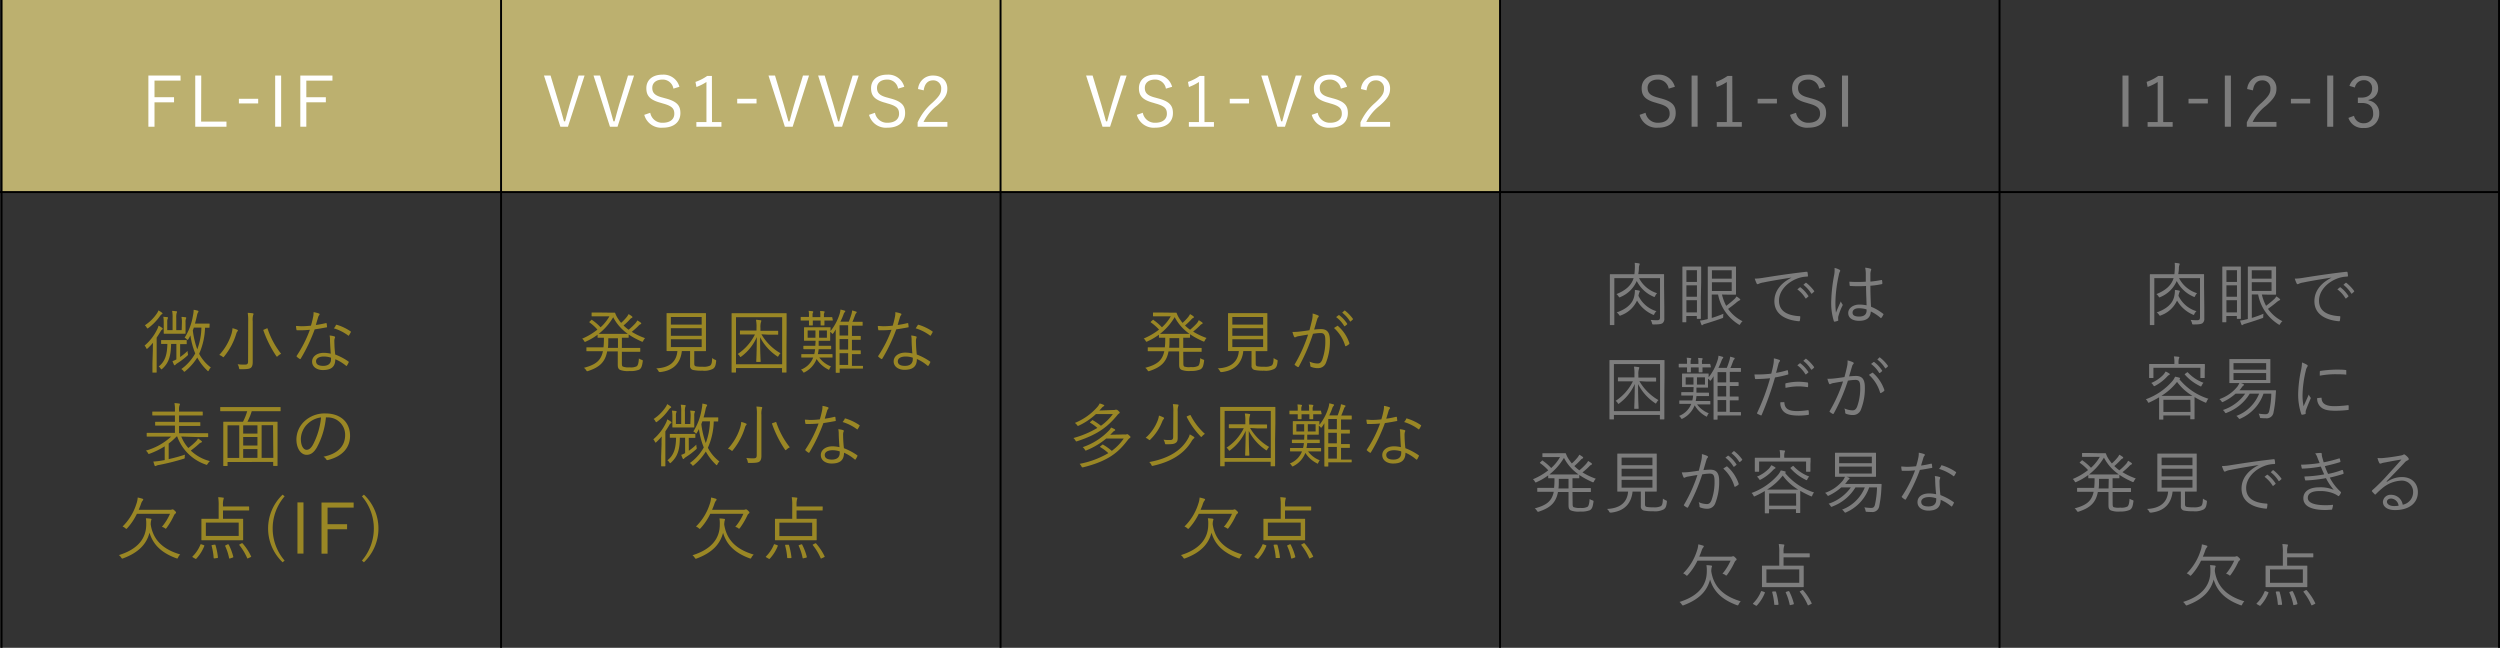 <svg xmlns="http://www.w3.org/2000/svg" viewBox="0 0 640.25 165.91"><rect x="0" y="0" width="640.25" height="165.91" fill="#333333" stroke="none"/><defs><style>.cls-1{fill:#bcb06f;}.cls-2{fill:#fff;}.cls-3{fill:#7d7d7d;}.cls-4{fill:#9a8725;}.cls-5{fill:none;stroke:#000;stroke-width:0.5px;}</style></defs><title>アセット 9</title><g id="レイヤー_2" data-name="レイヤー 2"><g id="design"><rect class="cls-1" x="0.4" width="383.76" height="49.19"/><path class="cls-2" d="M46.25,20.65H39.57V24.9h5v1.3h-5v6.25H38V19.35h8.23Z"/><path class="cls-2" d="M51.51,31.14H58v1.31H50V19.35h1.54Z"/><path class="cls-2" d="M66.12,26.49H61.18V25.3h4.94Z"/><path class="cls-2" d="M72,32.45H70.47V19.35H72Z"/><path class="cls-2" d="M85.14,20.65H78.45V24.9h5v1.3h-5v6.25H76.91V19.35h8.23Z"/><path class="cls-2" d="M145.45,32.45h-1.94l-4.2-13.1H141l2.24,7.47c.45,1.46.77,2.79,1.2,4.25h.28c.41-1.44.71-2.74,1.15-4.2l2.3-7.52h1.54Z"/><path class="cls-2" d="M158.15,32.45h-1.94L152,19.35h1.67l2.24,7.47c.44,1.46.76,2.79,1.19,4.25h.29c.4-1.44.71-2.74,1.15-4.2l2.29-7.52h1.55Z"/><path class="cls-2" d="M172.46,22.7a2.76,2.76,0,0,0-2.78-2.32c-1.63,0-2.63.84-2.63,2.12s.66,2,2.72,2.51l.57.16c3.13.8,3.91,1.92,3.91,3.8,0,2.22-1.6,3.73-4.51,3.73A4.48,4.48,0,0,1,165,29.41l1.53-.53a3.11,3.11,0,0,0,3.16,2.56c2.05,0,3-1,3-2.29s-.51-2-2.93-2.65l-.52-.16c-2.84-.76-3.71-1.83-3.71-3.77s1.42-3.45,4.14-3.45A4.2,4.2,0,0,1,174,22.23Z"/><path class="cls-2" d="M182.34,31.26h2.42v1.19h-6.42V31.26h2.58V21a12.45,12.45,0,0,1-2.56,1.28l-.25-1.3a12.08,12.08,0,0,0,3-1.53h1.21Z"/><path class="cls-2" d="M193.75,26.49H188.8V25.3h4.95Z"/><path class="cls-2" d="M203,32.45H201l-4.19-13.1h1.67l2.24,7.47c.44,1.46.76,2.79,1.19,4.25h.29c.4-1.44.71-2.74,1.15-4.2l2.29-7.52h1.55Z"/><path class="cls-2" d="M215.66,32.45h-1.94l-4.2-13.1h1.68l2.24,7.47c.44,1.46.76,2.79,1.19,4.25h.28c.41-1.44.71-2.74,1.16-4.2l2.29-7.52h1.55Z"/><path class="cls-2" d="M230,22.7a2.76,2.76,0,0,0-2.77-2.32c-1.64,0-2.63.84-2.63,2.12s.66,2,2.72,2.51l.57.16c3.13.8,3.91,1.92,3.91,3.8,0,2.22-1.6,3.73-4.52,3.73a4.47,4.47,0,0,1-4.72-3.29l1.52-.53a3.13,3.13,0,0,0,3.17,2.56c2,0,3-1,3-2.29s-.52-2-2.94-2.65l-.51-.16c-2.85-.76-3.72-1.83-3.72-3.77s1.43-3.45,4.14-3.45a4.21,4.21,0,0,1,4.36,3.11Z"/><path class="cls-2" d="M235.11,22.8A3.75,3.75,0,0,1,239,19.35c2.12,0,3.61,1.25,3.61,3.36,0,1.43-.53,2.49-2.68,4.38a12.21,12.21,0,0,0-3.42,4.14h6.12v1.22H235v-1.1a14.54,14.54,0,0,1,3.8-5.05c1.83-1.7,2.24-2.45,2.24-3.59a2,2,0,0,0-2.1-2.13c-1.29,0-2.15.85-2.38,2.56Z"/><path class="cls-2" d="M284.29,32.45h-1.94l-4.2-13.1h1.67l2.24,7.47c.45,1.46.77,2.79,1.19,4.25h.29c.41-1.44.71-2.74,1.15-4.2l2.3-7.52h1.54Z"/><path class="cls-2" d="M298.59,22.7a2.76,2.76,0,0,0-2.77-2.32c-1.64,0-2.63.84-2.63,2.12s.65,2,2.72,2.51l.57.16c3.12.8,3.91,1.92,3.91,3.8,0,2.22-1.6,3.73-4.52,3.73a4.48,4.48,0,0,1-4.73-3.29l1.53-.53a3.12,3.12,0,0,0,3.17,2.56c2,0,3-1,3-2.29s-.51-2-2.93-2.65l-.51-.16c-2.85-.76-3.72-1.83-3.72-3.77s1.42-3.45,4.14-3.45a4.22,4.22,0,0,1,4.36,3.11Z"/><path class="cls-2" d="M308.47,31.26h2.42v1.19h-6.42V31.26h2.58V21a12.45,12.45,0,0,1-2.56,1.28l-.25-1.3a12.08,12.08,0,0,0,3-1.53h1.21Z"/><path class="cls-2" d="M319.88,26.49h-4.94V25.3h4.94Z"/><path class="cls-2" d="M329.08,32.45h-1.93L323,19.35h1.67l2.24,7.47c.45,1.46.77,2.79,1.19,4.25h.29c.41-1.44.71-2.74,1.15-4.2l2.3-7.52h1.54Z"/><path class="cls-2" d="M343.39,22.7a2.76,2.76,0,0,0-2.77-2.32c-1.64,0-2.63.84-2.63,2.12s.65,2,2.72,2.51l.57.16c3.12.8,3.91,1.92,3.91,3.8,0,2.22-1.6,3.73-4.52,3.73a4.48,4.48,0,0,1-4.73-3.29l1.53-.53a3.12,3.12,0,0,0,3.17,2.56c2,0,3-1,3-2.29s-.51-2-2.93-2.65l-.51-.16c-2.85-.76-3.72-1.83-3.72-3.77s1.42-3.45,4.14-3.45a4.22,4.22,0,0,1,4.36,3.11Z"/><path class="cls-2" d="M348.54,22.8a3.75,3.75,0,0,1,3.86-3.45A3.28,3.28,0,0,1,356,22.71c0,1.43-.54,2.49-2.69,4.38a12.15,12.15,0,0,0-3.41,4.14H356v1.22h-7.59v-1.1a14.41,14.41,0,0,1,3.8-5.05c1.83-1.7,2.24-2.45,2.24-3.59a2,2,0,0,0-2.1-2.13c-1.3,0-2.15.85-2.38,2.56Z"/><path class="cls-3" d="M427.35,22.7a2.76,2.76,0,0,0-2.77-2.32c-1.64,0-2.63.84-2.63,2.12s.66,2,2.72,2.51l.57.16c3.13.8,3.91,1.92,3.91,3.8,0,2.22-1.6,3.73-4.52,3.73a4.48,4.48,0,0,1-4.73-3.29l1.53-.53a3.13,3.13,0,0,0,3.17,2.56c2,0,3-1,3-2.29s-.52-2-2.94-2.65l-.51-.16c-2.85-.76-3.72-1.83-3.72-3.77s1.42-3.45,4.14-3.45a4.21,4.21,0,0,1,4.36,3.11Z"/><path class="cls-3" d="M434.76,32.45h-1.54V19.35h1.54Z"/><path class="cls-3" d="M443.67,31.26h2.41v1.19h-6.41V31.26h2.57V21a12,12,0,0,1-2.56,1.28l-.25-1.3a12,12,0,0,0,3-1.53h1.21Z"/><path class="cls-3" d="M455.07,26.49h-4.94V25.3h4.94Z"/><path class="cls-3" d="M465.88,22.7a2.76,2.76,0,0,0-2.77-2.32c-1.64,0-2.63.84-2.63,2.12s.65,2,2.72,2.51l.56.16c3.13.8,3.91,1.92,3.91,3.8,0,2.22-1.59,3.73-4.51,3.73a4.48,4.48,0,0,1-4.73-3.29l1.53-.53a3.12,3.12,0,0,0,3.16,2.56c2.05,0,3-1,3-2.29s-.51-2-2.93-2.65l-.52-.16c-2.84-.76-3.71-1.83-3.71-3.77s1.42-3.45,4.14-3.45a4.22,4.22,0,0,1,4.36,3.11Z"/><path class="cls-3" d="M473.29,32.45h-1.55V19.35h1.55Z"/><path class="cls-3" d="M545.11,32.45h-1.54V19.35h1.54Z"/><path class="cls-3" d="M554,31.26h2.42v1.19H550V31.26h2.58V21A12.45,12.45,0,0,1,550,22.27l-.25-1.3a12.08,12.08,0,0,0,3-1.53H554Z"/><path class="cls-3" d="M565.43,26.49h-4.95V25.3h4.95Z"/><path class="cls-3" d="M571.33,32.45h-1.55V19.35h1.55Z"/><path class="cls-3" d="M575.5,22.8a3.75,3.75,0,0,1,3.86-3.45A3.28,3.28,0,0,1,583,22.71c0,1.43-.54,2.49-2.69,4.38a12.15,12.15,0,0,0-3.41,4.14H583v1.22h-7.59v-1.1a14.58,14.58,0,0,1,3.81-5.05c1.83-1.7,2.24-2.45,2.24-3.59a2,2,0,0,0-2.1-2.13c-1.3,0-2.15.85-2.38,2.56Z"/><path class="cls-3" d="M591.64,26.49H586.7V25.3h4.94Z"/><path class="cls-3" d="M597.54,32.45H596V19.35h1.55Z"/><path class="cls-3" d="M601.7,22a3.69,3.69,0,0,1,3.71-2.6c2.12,0,3.63,1.3,3.63,3.17a2.88,2.88,0,0,1-2.46,3v.16a3.19,3.19,0,0,1,2.74,3.27,3.63,3.63,0,0,1-3.89,3.77,3.79,3.79,0,0,1-4-2.58l1.43-.53a2.43,2.43,0,0,0,2.54,1.9,2.3,2.3,0,0,0,2.36-2.54c0-1.68-.94-2.65-2.91-2.65h-1V25h.89c1.83,0,2.76-.9,2.76-2.38a2,2,0,0,0-2.14-2.08,2.27,2.27,0,0,0-2.27,1.87Z"/><path class="cls-4" d="M39.14,89.88c0-.64,0-1.46.06-2.11a17.66,17.66,0,0,1-1.35,1.42c-.11.1-.18.16-.24.16s-.1-.07-.17-.22a2.3,2.3,0,0,0-.41-.62,12.73,12.73,0,0,0,3.23-4.18,4.89,4.89,0,0,0,.34-.92,5,5,0,0,1,.87.52c.13.08.2.16.2.26s-.06.14-.16.22a1.21,1.21,0,0,0-.39.48c-.31.51-.61,1-1,1.58V93c0,1.55,0,2.21,0,2.29s0,.13-.14.13h-.8c-.13,0-.14,0-.14-.13s0-.74,0-2.29Zm2.35-9.44a1.58,1.58,0,0,0-.46.43,13.88,13.88,0,0,1-3,3.11c-.13.09-.2.14-.25.14s-.12-.07-.21-.23a2.29,2.29,0,0,0-.47-.59,10.81,10.81,0,0,0,3.06-3,3,3,0,0,0,.41-.8,5.19,5.19,0,0,1,.87.55c.13.09.18.15.18.22A.26.26,0,0,1,41.49,80.44Zm4.64,11a16.18,16.18,0,0,0,1.92-1.57c0,.22,0,.47.07.7s.05.37-.21.58a19.71,19.71,0,0,1-2.4,1.82,2.64,2.64,0,0,0-.55.42c-.06.08-.13.16-.2.16s-.14,0-.23-.19-.23-.55-.36-.87a5.43,5.43,0,0,0,1-.45V88.08H43.82c-.06,2.92-.5,4.77-2.24,6.35-.11.09-.18.16-.23.16s-.13-.07-.22-.21a1.9,1.9,0,0,0-.49-.52c1.65-1.31,2.16-3,2.22-5.78l-1.46,0c-.12,0-.14,0-.14-.14v-.69c0-.13,0-.15.14-.15s.53,0,1.94,0h2.4c1.4,0,1.83,0,1.94,0s.14,0,.14.15V88c0,.12,0,.14-.14.14l-1.55,0Zm.46-8.92a6.2,6.2,0,0,0-.12-1.36c.42,0,.78.06,1.05.09.1,0,.17.07.17.16a.33.33,0,0,1-.07.23,2,2,0,0,0-.1.86v1.37c0,.94,0,1.35,0,1.45s0,.15-.14.15-.5,0-1.74,0H43.84c-1.25,0-1.66,0-1.76,0s-.15,0-.15-.15,0-.51,0-1.45V82.49a7.83,7.83,0,0,0-.11-1.37l1,.1c.12,0,.19.07.19.15a.68.68,0,0,1-.09.32,2.15,2.15,0,0,0-.09.78v2.08h1.37V81.44a8.15,8.15,0,0,0-.12-1.82c.42,0,.71.06,1.06.09.13,0,.2.07.2.14a.65.65,0,0,1-.11.32,4.67,4.67,0,0,0-.09,1.27v3.11h1.39Zm7.06,1.28c0,.12,0,.14-.14.14l-1,0A17.69,17.69,0,0,1,51,90.61a10.43,10.43,0,0,0,3,3.5,2.37,2.37,0,0,0-.5.71c-.09.16-.12.23-.19.23s-.11,0-.23-.16a13.29,13.29,0,0,1-2.56-3.32,14.58,14.58,0,0,1-3.06,3.48c-.13.11-.2.16-.25.16s-.12-.07-.23-.21a1.69,1.69,0,0,0-.55-.48,12.43,12.43,0,0,0,3.57-4,19,19,0,0,1-1.23-4.62c-.16.3-.32.6-.49.89S48.07,87,48,87s-.11,0-.24-.18a1.64,1.64,0,0,0-.48-.34,14.74,14.74,0,0,0,2.14-5.67,8.27,8.27,0,0,0,.18-1.47,7.26,7.26,0,0,1,1,.21c.15.05.23.11.23.2a.63.63,0,0,1-.16.33,2.75,2.75,0,0,0-.24.79c-.15.67-.31,1.35-.5,2h2c1.19,0,1.53,0,1.62,0s.14,0,.14.15Zm-4,.1-.27.71a21.82,21.82,0,0,0,1.14,4.86,16.73,16.73,0,0,0,1.06-5.57Z"/><path class="cls-4" d="M60.82,84.85a1.54,1.54,0,0,0-.3.59,17,17,0,0,1-3.09,5.83c-.11.14-.16.21-.23.21s-.13-.07-.25-.16a2.54,2.54,0,0,0-.8-.41,14.21,14.21,0,0,0,3.15-5.46,6.22,6.22,0,0,0,.24-1.4,8.52,8.52,0,0,1,1.14.37c.16.07.25.13.25.22A.25.25,0,0,1,60.82,84.85Zm2.74-2.56a12.15,12.15,0,0,0-.12-2.17,11.38,11.38,0,0,1,1.26.11c.14,0,.23.09.23.16a.72.72,0,0,1-.11.34,5,5,0,0,0-.1,1.54v7.81c0,1,0,2,0,2.68s-.16,1.21-.51,1.46-.89.34-2.58.34c-.34,0-.36,0-.43-.38a2.53,2.53,0,0,0-.35-.9,12.56,12.56,0,0,0,1.78.1c.65,0,.9-.12.9-.85Zm4.68,1.85c.21-.09.23-.09.28,0A21,21,0,0,0,72,90.61a3.08,3.08,0,0,0-.82.55c-.11.11-.19.18-.25.18s-.12-.07-.21-.2a28.77,28.77,0,0,1-3.27-6.54c-.06-.14,0-.12.25-.23Z"/><path class="cls-4" d="M83.43,82.75c.16,0,.21,0,.23.11s.07.53.09.76,0,.2-.16.22c-1,.19-1.92.35-3,.51a42.68,42.68,0,0,1-3.57,7.5c-.09.15-.18.13-.29.06a4.37,4.37,0,0,1-.71-.54c-.1-.09-.1-.16,0-.3a31.83,31.83,0,0,0,3.34-6.61c-.77.07-1.48.12-2.24.12-.27,0-.54,0-1,0-.15,0-.17,0-.21-.22a6.18,6.18,0,0,1-.11-.88c.57,0,1,.07,1.41.07a22.6,22.6,0,0,0,2.42-.15c.21-.67.37-1.33.53-2.08a5,5,0,0,0,.14-1.38,7.79,7.79,0,0,1,1.39.35.21.21,0,0,1,.16.2.39.39,0,0,1-.14.27,1.41,1.41,0,0,0-.25.55c-.2.64-.39,1.29-.57,1.92A23.72,23.72,0,0,0,83.43,82.75Zm1.08,4.3a5.35,5.35,0,0,0-.1-1.13,5.2,5.2,0,0,1,1.21.23.21.21,0,0,1,.19.21.89.89,0,0,1-.1.32,2.48,2.48,0,0,0-.08.84,28.81,28.81,0,0,0,.22,3.27,15.53,15.53,0,0,1,3.36,1.77c.14.09.12.15.07.29a6,6,0,0,1-.43.78c-.09.13-.18.11-.28,0A10.91,10.91,0,0,0,85.87,92c0,1.8-.89,2.77-3.19,2.77-1.35,0-2.75-.69-2.75-2.17,0-1.33,1.28-2.24,3-2.24a8.49,8.49,0,0,1,1.78.22C84.62,89.44,84.53,88,84.51,87.05ZM83,91.3c-1.42,0-2.06.55-2.06,1.21,0,.82.66,1.19,1.83,1.19,1.46,0,2-.76,2-1.67,0-.23,0-.34,0-.43A6.24,6.24,0,0,0,83,91.3Zm3-8c.08-.14.14-.16.3-.11a12.7,12.7,0,0,1,3.48,1.67c.13.11.13.18,0,.32a4.88,4.88,0,0,1-.41.71c-.09.13-.14.11-.25,0a12,12,0,0,0-3.63-1.81C85.74,83.85,85.88,83.55,86,83.34Z"/><path class="cls-4" d="M46.43,111.8a9.75,9.75,0,0,0,1.8,2.93,17.22,17.22,0,0,0,2-1.74,2.56,2.56,0,0,0,.48-.69,8.19,8.19,0,0,1,.87.62.28.28,0,0,1,.14.2c0,.1-.07.16-.21.21a1.47,1.47,0,0,0-.59.39,23.72,23.72,0,0,1-2.06,1.67,10.91,10.91,0,0,0,4.9,2.7,3,3,0,0,0-.58.7c-.13.19-.16.26-.25.26a.81.81,0,0,1-.27-.09,11.81,11.81,0,0,1-7.27-7.16H45.2a13.89,13.89,0,0,1-2,1.78v4c1.35-.29,2.68-.66,4.18-1.14a2.11,2.11,0,0,0-.07.62c0,.36,0,.36-.38.46a59.21,59.21,0,0,1-6.18,1.55,2.07,2.07,0,0,0-.73.21.33.33,0,0,1-.22.09.21.21,0,0,1-.21-.16c-.12-.34-.23-.69-.32-1a18.15,18.15,0,0,0,2-.23l.91-.16v-3.52a19.92,19.92,0,0,1-3.82,1.88c-.32.13-.32.13-.5-.21a2.19,2.19,0,0,0-.5-.57,15.68,15.68,0,0,0,6.47-3.59h-3.8c-1.67,0-2.21,0-2.31,0s-.15,0-.15-.15V111c0-.12,0-.14.15-.14s.64,0,2.31,0H44.8V109H42.38c-1.8,0-2.4,0-2.49,0s-.16,0-.16-.14v-.69c0-.13,0-.14.16-.14s.69,0,2.49,0H44.8V106.4H41.63c-1.79,0-2.38,0-2.47,0s-.16,0-.16-.14v-.71c0-.13,0-.14.16-.14s.68,0,2.47,0H44.8v-.35a7.65,7.65,0,0,0-.13-1.82c.43,0,.84.06,1.19.11.16,0,.22.09.22.16a.82.82,0,0,1-.11.32,3.17,3.17,0,0,0-.11,1.23v.35h3.42c1.79,0,2.4,0,2.5,0s.14,0,.14.14v.71c0,.12,0,.14-.14.14s-.71,0-2.5,0H45.86v1.72h2.79c1.8,0,2.4,0,2.51,0s.14,0,.14.14v.69c0,.13,0,.14-.14.14s-.71,0-2.51,0H45.86v1.85h5c1.67,0,2.22,0,2.31,0s.14,0,.14.14v.71c0,.13,0,.15-.14.15s-.64,0-2.31,0Z"/><path class="cls-4" d="M71.86,105.19c0,.1,0,.12-.14.12s-.66,0-2.33,0H64.47a15.47,15.47,0,0,1-1.1,2.7h5.08c1.78,0,2.38,0,2.49,0s.14,0,.14.15,0,.78,0,3.25v3.09c0,3.93,0,4.57,0,4.68s0,.14-.14.14H70.1c-.12,0-.14,0-.14-.14v-.87H58.28v.88c0,.13,0,.15-.14.15h-.82c-.12,0-.14,0-.14-.15s0-.74,0-4.69v-2.77c0-2.79,0-3.47,0-3.57s0-.15.14-.15.71,0,2.49,0h2.42a14.77,14.77,0,0,0,1.08-2.7H58.87c-1.67,0-2.24,0-2.33,0s-.14,0-.14-.12v-.8c0-.13,0-.14.14-.14s.66,0,2.33,0H69.39c1.67,0,2.22,0,2.33,0s.14,0,.14.14Zm-10.59,3.73h-3v8.36h3Zm4.66,0H62.28v2.13h3.65Zm0,3H62.28v2.19h3.65Zm0,3.08H62.28v2.26h3.65Zm4-6.1H67v8.36h3Z"/><path class="cls-4" d="M83.47,106.88a19.8,19.8,0,0,1-2.35,7.76c-.77,1.3-1.57,1.84-2.61,1.84-1.34,0-2.6-1.46-2.6-4a6.46,6.46,0,0,1,2.06-4.6,7.59,7.59,0,0,1,5.34-2c4,0,6.34,2.33,6.34,5.73,0,2.89-1.79,5.22-5.65,6.2a.35.35,0,0,1-.46-.19,2,2,0,0,0-.7-.66c3.52-.7,5.55-2.6,5.55-5.57a4.44,4.44,0,0,0-4.59-4.49Zm-4.72,1.7a5.52,5.52,0,0,0-1.7,3.84c0,1.94.8,2.78,1.44,2.78s1.14-.4,1.65-1.3a18.82,18.82,0,0,0,2.08-7A6,6,0,0,0,78.75,108.58Z"/><path class="cls-4" d="M45.62,142.75c-.11.2-.13.29-.24.29a1.34,1.34,0,0,1-.26-.08c-4.11-1.51-6-3.76-6.83-6.54-.74,2.85-2.7,5.05-6.72,6.56a.58.58,0,0,1-.26.07c-.09,0-.15-.07-.27-.25a2.3,2.3,0,0,0-.59-.64c4.91-1.52,7-4.32,7-7.85a8.09,8.09,0,0,0-.09-1.58,10.23,10.23,0,0,1,1.16.1c.19,0,.27.11.27.2s-.08.21-.11.35a5.94,5.94,0,0,0-.09.91c.55,3.59,2.67,6.26,7.56,7.7A2.71,2.71,0,0,0,45.62,142.75Zm-2.1-12.19a1.13,1.13,0,0,0,.46-.06.54.54,0,0,1,.21-.05c.15,0,.25.05.56.34s.33.37.33.46a.28.28,0,0,1-.12.25,1,1,0,0,0-.38.44,18.67,18.67,0,0,1-1.9,3.24c-.1.14-.16.21-.23.21s-.14,0-.28-.16a2.3,2.3,0,0,0-.71-.3,14.1,14.1,0,0,0,2.08-3.34H35.06a15.58,15.58,0,0,1-2.47,3.68c-.11.1-.18.18-.25.18s-.13-.08-.25-.18a2.64,2.64,0,0,0-.7-.43,14,14,0,0,0,3.52-5.74,6,6,0,0,0,.36-1.69c.43.09.85.2,1.16.3s.24.14.24.25a.49.49,0,0,1-.17.29,2.51,2.51,0,0,0-.39.81c-.18.52-.38,1-.59,1.5Z"/><path class="cls-4" d="M52.13,139.59c.22.09.24.14.18.26a10.29,10.29,0,0,1-2,3.19.19.19,0,0,1-.16.1.5.5,0,0,1-.23-.1l-.44-.25c-.25-.15-.27-.2-.16-.29a9,9,0,0,0,2-3c.06-.14.13-.16.36-.07Zm11.68-9c0,.12,0,.14-.14.14s-.69,0-2.45,0H57.11v2.13h2.51c1.78,0,2.4,0,2.5,0s.15,0,.15.13,0,.48,0,1.56v2.1c0,1.09,0,1.46,0,1.56s0,.15-.15.15-.72,0-2.5,0H54.21c-1.76,0-2.38,0-2.48,0s-.15,0-.15-.15,0-.47,0-1.56v-2.1c0-1.08,0-1.45,0-1.56s0-.13.15-.13.72,0,2.48,0H56v-3.36a12.91,12.91,0,0,0-.12-2.17,9.31,9.31,0,0,1,1.2.11c.13,0,.22,0,.22.14a.93.93,0,0,1-.07.32,4.56,4.56,0,0,0-.13,1.44v.37h4.11c1.76,0,2.36,0,2.45,0s.14,0,.14.14Zm-2.68,3.24H52.72v3.43h8.41Zm-6.2,5.65c.19,0,.23,0,.26.14a17.65,17.65,0,0,1,.62,3.08c0,.12,0,.19-.21.21L55,143c-.24,0-.28,0-.28-.12a16.68,16.68,0,0,0-.53-3.11c0-.13,0-.16.21-.2Zm3.41-.09c.14,0,.19,0,.25.12a14.68,14.68,0,0,1,1.15,3.06c0,.14,0,.18-.18.23L59,143c-.26.07-.3.07-.33-.07a13.62,13.62,0,0,0-1-3.08c0-.12,0-.16.18-.23Zm3.46-.21c.2-.11.25-.09.34,0a13.93,13.93,0,0,1,2.15,3.26c.07.12.06.16-.16.26l-.49.23c-.25.13-.29.13-.34,0a14.52,14.52,0,0,0-2-3.32c-.08-.11,0-.14.16-.25Z"/><path class="cls-4" d="M72.89,127.11a12.6,12.6,0,0,0,0,16.46l-.51.43a11.94,11.94,0,0,1,0-17.32Z"/><path class="cls-4" d="M77.72,141.77H76.18v-13.1h1.54Z"/><path class="cls-4" d="M90.57,130H83.89v4.25h5v1.3h-5v6.25H82.34v-13.1h8.23Z"/><path class="cls-4" d="M93.2,126.68a11.94,11.94,0,0,1,0,17.32l-.51-.43a12.63,12.63,0,0,0,0-16.46Z"/><path class="cls-4" d="M155.9,80.07c.77,0,1.32,0,1.44,0s.16,0,.23.18a6.86,6.86,0,0,0,.88,1.62,7.05,7.05,0,0,0,.62.82,13,13,0,0,0,1.46-1.53,4.08,4.08,0,0,0,.44-.71,5.07,5.07,0,0,1,.87.56.25.25,0,0,1,.12.22c0,.09-.05.14-.15.19a1.4,1.4,0,0,0-.56.45,18.51,18.51,0,0,1-1.56,1.49,11.53,11.53,0,0,0,1.3,1.09,17.17,17.17,0,0,0,1.76-1.68,4.88,4.88,0,0,0,.48-.71,7.42,7.42,0,0,1,.85.55.3.3,0,0,1,.14.24c0,.08-.07.14-.19.19a1.52,1.52,0,0,0-.54.43,19.36,19.36,0,0,1-1.7,1.51,17.24,17.24,0,0,0,3.41,1.62,2.42,2.42,0,0,0-.44.64c-.11.21-.16.28-.25.28a.69.69,0,0,1-.27-.09c-3.29-1.47-5.65-3.23-7.2-6.18a15.26,15.26,0,0,1-6.95,6.2.73.73,0,0,1-.28.11c-.09,0-.13-.09-.25-.29a2,2,0,0,0-.47-.53A16.81,16.81,0,0,0,153,84.41,12.16,12.16,0,0,0,151,82.59c-.11-.07-.11-.1,0-.23l.43-.39c.1-.11.14-.12.24,0a13,13,0,0,1,2.14,1.85,11.59,11.59,0,0,0,2.26-2.8h-2.56c-1.34,0-1.75,0-1.84,0s-.16,0-.16-.14v-.7c0-.12,0-.14.16-.14s.5,0,1.84,0Zm3.36,13c0,.48.07.69.23.8a4,4,0,0,0,1.75.21,3.39,3.39,0,0,0,1.83-.28c.26-.2.48-.73.55-2a2.47,2.47,0,0,0,.69.34c.3.11.34.13.29.45-.18,1.21-.34,1.72-.91,2.08a5.8,5.8,0,0,1-2.45.35,5.49,5.49,0,0,1-2.46-.3c-.42-.25-.57-.57-.57-1.35V90h-2.72c-.51,2.76-2,4.06-4.83,5a.81.81,0,0,1-.27.07c-.1,0-.16-.07-.28-.26a2.22,2.22,0,0,0-.57-.61c3-.8,4.35-1.81,4.87-4.25h-1.62c-1.78,0-2.36,0-2.47,0s-.14,0-.14-.14v-.71c0-.13,0-.15.14-.15s.69,0,2.47,0h1.76a17.86,17.86,0,0,0,.11-2v-.46l-1.48,0c-.12,0-.14,0-.14-.14v-.68c0-.14,0-.16.14-.16s.63,0,2.15,0h3.31c1.6,0,2.12,0,2.22,0s.14,0,.14.16v.68c0,.12,0,.14-.14.14l-1.6,0V89.1h2.1c1.78,0,2.37,0,2.47,0s.14,0,.14.15v.71c0,.12,0,.14-.14.14s-.69,0-2.47,0h-2.1Zm-1-6.44h-2.48v.46c0,.75,0,1.44-.09,2h2.57Z"/><path class="cls-4" d="M177.8,93.13c0,.48.16.63.48.7a8.88,8.88,0,0,0,1.69.09,3.71,3.71,0,0,0,1.88-.29c.39-.27.5-.83.53-1.94a3.2,3.2,0,0,0,.73.43c.31.12.32.16.29.46-.13,1.14-.32,1.53-.8,1.87a4.8,4.8,0,0,1-2.69.48,10.44,10.44,0,0,1-2.4-.18,1,1,0,0,1-.78-1.12V89.9h-2.11c-.34,3.16-2.21,5-5.48,5.38-.35,0-.37,0-.53-.28a1.79,1.79,0,0,0-.55-.66c3.32-.14,5.19-1.63,5.42-4.44h-.21c-1.75,0-2.32,0-2.42,0s-.14,0-.14-.14,0-.69,0-2.19V82.54c0-1.53,0-2.1,0-2.21s0-.14.14-.14.69,0,2.43,0h4.95c1.74,0,2.34,0,2.43,0s.14,0,.14.14,0,.68,0,2.21V87.6c0,1.5,0,2.1,0,2.19s0,.14-.14.14-.69,0-2.43,0h-.43Zm1.9-11.94h-7.89v1.94h7.89Zm0,2.86h-7.89V86h7.89Zm0,2.84h-7.89v2h7.89Z"/><path class="cls-4" d="M201.42,88.65c0,5.48,0,6.51,0,6.62s0,.14-.14.14h-.85c-.13,0-.15,0-.15-.14v-1H188.49v1c0,.12,0,.14-.14.14h-.85c-.13,0-.14,0-.14-.14s0-1.12,0-6.62V85.08c0-3.57,0-4.64,0-4.73s0-.14.14-.14.71,0,2.47,0h8.87c1.78,0,2.36,0,2.47,0s.14,0,.14.14,0,1.16,0,4.22Zm-1.11-7.41H188.49V93.29h11.82ZM195,85.61a13.26,13.26,0,0,0,4.89,4.86,2.14,2.14,0,0,0-.48.62c-.09.18-.15.25-.22.25a.6.6,0,0,1-.26-.16,12.94,12.94,0,0,1-4.27-4.82c0,4.39.14,5.81.14,6.2,0,.11,0,.13-.14.13h-.85c-.11,0-.13,0-.13-.13,0-.39.11-1.83.14-6.23a12.38,12.38,0,0,1-3.92,4.94c-.13.1-.2.16-.25.16s-.13-.07-.22-.23a1.74,1.74,0,0,0-.51-.54,12.85,12.85,0,0,0,4.42-5h-1.29c-1.75,0-2.31,0-2.4,0s-.15,0-.15-.14V84.8c0-.13,0-.15.15-.15s.65,0,2.4,0h1.69V84a9.21,9.21,0,0,0-.13-2.1c.43,0,.8.07,1.14.11.14,0,.23.09.23.16a1,1,0,0,1-.11.35,4.47,4.47,0,0,0-.12,1.44v.75h2c1.74,0,2.29,0,2.4,0s.14,0,.14.15v.71c0,.12,0,.14-.14.14s-.66,0-2.4,0Z"/><path class="cls-4" d="M221,94.25c0,.13,0,.15-.13.15s-.57,0-2,0h-3.82v.94c0,.11,0,.13-.15.13h-.71c-.14,0-.16,0-.16-.13s0-.58,0-2.15V86.61c0-.66,0-1.49,0-2.26a10.8,10.8,0,0,1-.58.93c-.11.14-.16.21-.23.21s-.11,0-.22-.18a1.66,1.66,0,0,0-.39-.32v1c0,.79,0,1,0,1.14s0,.14-.14.14-.57,0-2,0h-.81c0,.46,0,.87,0,1.29h1c1.49,0,1.95,0,2.06,0s.14,0,.14.14v.59c0,.12,0,.14-.14.14s-.57,0-2.06,0h-1a11.37,11.37,0,0,1-.2,1.27h1.42c1.57,0,2.1,0,2.19,0s.14,0,.14.14v.59c0,.12,0,.14-.14.14s-.62,0-2.19,0h-1.06a6.64,6.64,0,0,0,3,2.27,2.18,2.18,0,0,0-.35.57c-.09.2-.13.29-.2.29s-.14-.06-.26-.13a7.4,7.4,0,0,1-2.88-2.63,6.36,6.36,0,0,1-3,3.36.63.63,0,0,1-.28.11c-.09,0-.15-.07-.25-.25a1.63,1.63,0,0,0-.47-.5,5.41,5.41,0,0,0,3.13-3.09h-.73c-1.58,0-2.09,0-2.18,0s-.14,0-.14-.14v-.59c0-.12,0-.14.14-.14s.6,0,2.18,0h1a7.14,7.14,0,0,0,.21-1.27h-.85c-1.48,0-2,0-2,0s-.15,0-.15-.14v-.59c0-.12,0-.14.15-.14s.56,0,2,0h.92c0-.4.06-.85.06-1.29h-.82c-1.42,0-1.9,0-2,0s-.14,0-.14-.14,0-.35,0-1.14v-.9c0-.8,0-1.05,0-1.14s0-.14.14-.14.59,0,2,0h2.52c1.44,0,1.89,0,2,0s.14,0,.14.14a8,8,0,0,0,0,.82A13.4,13.4,0,0,0,215,80.49a5.61,5.61,0,0,0,.25-1.22c.39.09.71.18,1,.26s.21.11.21.2,0,.16-.16.27-.16.23-.32.65a16.2,16.2,0,0,1-.75,1.73h2.15c.27-.66.47-1.25.66-1.87a5.5,5.5,0,0,0,.2-1,9,9,0,0,1,.92.27c.16,0,.23.1.23.21s-.05.14-.14.23-.14.16-.3.59c-.23.6-.39,1.07-.64,1.6H219c1.3,0,1.69,0,1.78,0s.14,0,.14.15v.71c0,.12,0,.14-.14.14s-.48,0-1.78,0h-.82v2.63h.24c1.35,0,1.77,0,1.86,0s.16,0,.16.14v.69c0,.13,0,.15-.16.15s-.51,0-1.86,0h-.24v2.7h.24c1.35,0,1.77,0,1.86,0s.16,0,.16.14v.69c0,.13,0,.14-.16.14s-.51,0-1.86,0h-.24v3h.7c1.47,0,1.95,0,2,0s.13,0,.13.16Zm-7.72-12.32c0,.15,0,.16-.14.16s-.59,0-2,0c0,.75,0,1,0,1.1s0,.16-.15.16h-.69c-.12,0-.14,0-.14-.16s0-.35,0-1.1h-2c0,.75,0,1,0,1.12s0,.14-.15.14h-.69c-.12,0-.14,0-.14-.14s0-.37,0-1.12c-1.38,0-1.88,0-2,0s-.12,0-.12-.16v-.62c0-.12,0-.14.12-.14s.61,0,2,0V80.8a5.1,5.1,0,0,0-.09-1.18c.41,0,.72.06,1,.09.11,0,.18.09.18.16a.38.38,0,0,1-.07.22c-.09.14-.11.26-.11.71v.41h2v-.4a4.71,4.71,0,0,0-.08-1.15c.4,0,.69,0,1,.07.11,0,.18.07.18.16a.48.48,0,0,1-.07.2,1.33,1.33,0,0,0-.11.72v.4c1.42,0,1.92,0,2,0s.14,0,.14.14Zm-4.44,2.71h-2V86.5h2Zm2.93,0h-2V86.5h2Zm5.44-1.34h-2.2v2.63h2.2Zm0,3.54h-2.2v2.7h2.2Zm0,3.61h-2.2v3h2.2Z"/><path class="cls-4" d="M232.37,82.75c.16,0,.22,0,.23.11s.07.53.09.76,0,.2-.16.22c-1,.19-1.92.35-3,.51a42.68,42.68,0,0,1-3.57,7.5c-.09.15-.18.13-.28.06a4,4,0,0,1-.71-.54c-.11-.09-.11-.16,0-.3a31.35,31.35,0,0,0,3.34-6.61c-.76.07-1.48.12-2.24.12-.27,0-.53,0-.94,0-.16,0-.18,0-.22-.22a5.1,5.1,0,0,1-.1-.88c.57,0,1,.07,1.4.07a22.6,22.6,0,0,0,2.42-.15c.21-.67.37-1.33.53-2.08a5,5,0,0,0,.14-1.38,7.58,7.58,0,0,1,1.39.35.21.21,0,0,1,.16.2.36.36,0,0,1-.14.27,1.57,1.57,0,0,0-.25.55c-.2.64-.39,1.29-.57,1.92A23.26,23.26,0,0,0,232.37,82.75Zm1.09,4.3a5.43,5.43,0,0,0-.11-1.13,5.1,5.1,0,0,1,1.21.23.21.21,0,0,1,.19.21.89.89,0,0,1-.1.32,2.81,2.81,0,0,0-.07.84,31.23,31.23,0,0,0,.21,3.27,15.53,15.53,0,0,1,3.36,1.77c.14.09.12.15.07.29a5,5,0,0,1-.43.78c-.08.13-.17.11-.28,0a10.91,10.91,0,0,0-2.7-1.69c0,1.8-.89,2.77-3.18,2.77-1.36,0-2.76-.69-2.76-2.17,0-1.33,1.28-2.24,3-2.24a8.41,8.41,0,0,1,1.78.22C233.56,89.44,233.47,88,233.46,87.05ZM232,91.3c-1.43,0-2.07.55-2.07,1.21,0,.82.66,1.19,1.83,1.19,1.46,0,2-.76,2-1.67a2.2,2.2,0,0,0,0-.43A6.17,6.17,0,0,0,232,91.3Zm3-8c.09-.14.14-.16.3-.11a12.7,12.7,0,0,1,3.48,1.67c.13.11.13.18,0,.32a4.88,4.88,0,0,1-.41.71c-.09.13-.14.11-.25,0a11.94,11.94,0,0,0-3.62-1.81C234.68,83.85,234.83,83.55,235,83.34Z"/><path class="cls-4" d="M169.42,113.88c0-.64,0-1.46.06-2.11a17.66,17.66,0,0,1-1.35,1.42c-.11.1-.18.16-.23.16s-.11-.07-.18-.22a2.3,2.3,0,0,0-.41-.62,12.73,12.73,0,0,0,3.23-4.18,4.29,4.29,0,0,0,.34-.92,5,5,0,0,1,.87.52c.13.08.2.16.2.26s0,.14-.16.22a1.21,1.21,0,0,0-.39.48c-.3.51-.61,1-1,1.58V117c0,1.55,0,2.21,0,2.29s0,.13-.14.13h-.8c-.12,0-.14,0-.14-.13s0-.74,0-2.29Zm2.35-9.44a1.58,1.58,0,0,0-.46.43,13.88,13.88,0,0,1-3,3.11.58.58,0,0,1-.25.14c-.07,0-.12-.07-.21-.23a2.09,2.09,0,0,0-.46-.59,10.77,10.77,0,0,0,3.05-3,2.76,2.76,0,0,0,.41-.8,5.19,5.19,0,0,1,.87.55c.13.09.18.15.18.22A.26.26,0,0,1,171.77,104.44Zm4.64,11a16.18,16.18,0,0,0,1.92-1.57c0,.22,0,.47.07.7s.06.37-.21.58a19.71,19.71,0,0,1-2.4,1.82,3,3,0,0,0-.55.42c-.06.08-.13.16-.2.16s-.14,0-.23-.19-.23-.55-.35-.87a5.36,5.36,0,0,0,1-.45v-3.93H174.1c0,2.92-.5,4.77-2.24,6.35-.11.09-.18.16-.23.16s-.13-.07-.21-.21a1.79,1.79,0,0,0-.5-.52c1.65-1.31,2.17-3,2.22-5.78l-1.46,0c-.12,0-.14,0-.14-.14v-.69c0-.13,0-.15.14-.15s.54,0,1.94,0H176c1.4,0,1.83,0,1.94,0s.14,0,.14.15V112c0,.12,0,.14-.14.14l-1.55,0Zm.46-8.92a6.2,6.2,0,0,0-.12-1.36c.43,0,.78.06,1.05.09.1,0,.18.07.18.16a.34.34,0,0,1-.08.23,2,2,0,0,0-.1.86v1.37c0,.94,0,1.35,0,1.45s0,.15-.14.15-.5,0-1.74,0h-1.83c-1.25,0-1.66,0-1.76,0s-.14,0-.14-.15,0-.51,0-1.45v-1.35a7,7,0,0,0-.11-1.37l1,.1c.12,0,.19.07.19.15a.68.68,0,0,1-.09.32,2.24,2.24,0,0,0-.08.78v2.08h1.36v-3.11a7.58,7.58,0,0,0-.12-1.82c.43,0,.71.06,1.07.09.12,0,.19.07.19.14a.75.75,0,0,1-.1.32,4.25,4.25,0,0,0-.09,1.27v3.11h1.38Zm7.06,1.28c0,.12,0,.14-.14.14l-1,0a17.68,17.68,0,0,1-1.5,6.74,10.43,10.43,0,0,0,2.95,3.5,2.19,2.19,0,0,0-.49.71c-.09.16-.13.23-.2.23s-.11,0-.23-.16a13.53,13.53,0,0,1-2.56-3.32,14.36,14.36,0,0,1-3.06,3.48c-.12.11-.19.16-.25.16s-.12-.07-.23-.21a1.69,1.69,0,0,0-.55-.48,12.43,12.43,0,0,0,3.57-4A19,19,0,0,1,179,109.9c-.16.3-.32.6-.5.89s-.16.23-.23.23-.11,0-.23-.18a2,2,0,0,0-.48-.34,14.88,14.88,0,0,0,2.13-5.67,7.44,7.44,0,0,0,.18-1.47,7.82,7.82,0,0,1,1,.21c.14.05.23.11.23.2a.63.63,0,0,1-.16.33,2.67,2.67,0,0,0-.25.79c-.14.67-.3,1.35-.5,2h2c1.19,0,1.53,0,1.62,0s.14,0,.14.15Zm-4.05.1-.27.71a21.82,21.82,0,0,0,1.14,4.86,17,17,0,0,0,1.07-5.57Z"/><path class="cls-4" d="M191.11,108.85a1.4,1.4,0,0,0-.31.59,17,17,0,0,1-3.09,5.83c-.11.14-.16.21-.23.21s-.12-.07-.25-.16a2.54,2.54,0,0,0-.8-.41,14.21,14.21,0,0,0,3.15-5.46,6.93,6.93,0,0,0,.25-1.4,8.83,8.83,0,0,1,1.13.37c.16.07.25.13.25.22A.26.26,0,0,1,191.11,108.85Zm2.73-2.56a11.27,11.27,0,0,0-.12-2.17,11.16,11.16,0,0,1,1.26.11c.14,0,.23.09.23.16a.83.83,0,0,1-.1.34,4.48,4.48,0,0,0-.11,1.54v7.81c0,1,0,2,0,2.68s-.16,1.21-.52,1.46-.89.34-2.58.34c-.34,0-.35,0-.42-.38a2.73,2.73,0,0,0-.36-.9,12.56,12.56,0,0,0,1.78.1c.66,0,.9-.12.9-.85Zm4.68,1.85c.21-.09.23-.09.28,0a21.19,21.19,0,0,0,3.47,6.42,3.25,3.25,0,0,0-.82.55c-.1.11-.19.18-.25.18s-.12-.07-.21-.2a28.77,28.77,0,0,1-3.27-6.54c-.05-.14,0-.12.25-.23Z"/><path class="cls-4" d="M213.71,106.75c.16,0,.22,0,.23.11s.07.53.09.76,0,.2-.16.22c-1,.19-1.92.35-3,.51a42.68,42.68,0,0,1-3.57,7.5c-.09.15-.18.13-.28.06a4.49,4.49,0,0,1-.72-.54c-.1-.09-.1-.16,0-.3a31.35,31.35,0,0,0,3.34-6.61c-.77.07-1.48.12-2.24.12-.27,0-.53,0-.94,0-.16,0-.18,0-.22-.22a5.1,5.1,0,0,1-.1-.88c.57,0,1,.07,1.4.07a22.6,22.6,0,0,0,2.42-.15c.21-.67.37-1.33.53-2.08a5,5,0,0,0,.14-1.38,7.58,7.58,0,0,1,1.39.35.21.21,0,0,1,.16.2.36.36,0,0,1-.14.27,1.57,1.57,0,0,0-.25.55c-.2.64-.39,1.29-.57,1.92A23.26,23.26,0,0,0,213.71,106.75Zm1.09,4.3a5.43,5.43,0,0,0-.11-1.13,5.1,5.1,0,0,1,1.21.23.21.21,0,0,1,.19.21.89.89,0,0,1-.1.32,2.81,2.81,0,0,0-.07.84,31.23,31.23,0,0,0,.21,3.27,15.53,15.53,0,0,1,3.36,1.77c.14.09.12.15.07.29a5,5,0,0,1-.43.78c-.08.13-.17.11-.28,0a10.91,10.91,0,0,0-2.7-1.69c0,1.8-.89,2.77-3.18,2.77-1.36,0-2.76-.69-2.76-2.17,0-1.33,1.28-2.24,3-2.24a8.41,8.41,0,0,1,1.78.22C214.9,113.44,214.81,112,214.8,111.05Zm-1.51,4.25c-1.43,0-2.07.55-2.07,1.21,0,.82.66,1.19,1.83,1.19,1.46,0,2-.76,2-1.67a2.2,2.2,0,0,0,0-.43A6.17,6.17,0,0,0,213.29,115.3Zm3-8c.09-.14.14-.16.3-.11a12.7,12.7,0,0,1,3.48,1.67c.13.11.13.18,0,.32a4.88,4.88,0,0,1-.41.71c-.09.13-.14.11-.25,0a11.94,11.94,0,0,0-3.62-1.81C216,107.85,216.17,107.55,216.31,107.34Z"/><path class="cls-4" d="M192.46,142.75c-.11.2-.12.29-.23.29A1.6,1.6,0,0,1,192,143c-4.1-1.51-6-3.76-6.82-6.54-.75,2.85-2.71,5.05-6.72,6.56a.65.65,0,0,1-.27.07c-.09,0-.14-.07-.27-.25a2.27,2.27,0,0,0-.58-.64c4.9-1.52,7-4.32,7-7.85a8.09,8.09,0,0,0-.09-1.58,9.86,9.86,0,0,1,1.15.1c.2,0,.27.11.27.2a1.4,1.4,0,0,1-.11.35,5.94,5.94,0,0,0-.09.91c.56,3.59,2.67,6.26,7.56,7.7A2.71,2.71,0,0,0,192.46,142.75Zm-2.1-12.19a1.1,1.1,0,0,0,.46-.06.63.63,0,0,1,.22-.05c.14,0,.25.05.55.34s.34.37.34.46a.29.29,0,0,1-.13.25,1,1,0,0,0-.37.44,19.33,19.33,0,0,1-1.9,3.24c-.11.14-.16.21-.23.21s-.15,0-.29-.16a2.2,2.2,0,0,0-.71-.3,13.49,13.49,0,0,0,2.08-3.34H181.9a15.28,15.28,0,0,1-2.47,3.68c-.11.1-.18.18-.25.18s-.12-.08-.25-.18a2.43,2.43,0,0,0-.69-.43,14,14,0,0,0,3.52-5.74,5.93,5.93,0,0,0,.35-1.69,11.27,11.27,0,0,1,1.16.3c.18.06.25.14.25.25a.52.52,0,0,1-.18.29,2.75,2.75,0,0,0-.39.81c-.18.52-.37,1-.59,1.5Z"/><path class="cls-4" d="M199,139.59c.21.09.23.14.18.26a10.47,10.47,0,0,1-2,3.19.22.22,0,0,1-.16.1.43.43,0,0,1-.23-.1l-.45-.25c-.25-.15-.26-.2-.16-.29a9.19,9.19,0,0,0,2-3c.05-.14.12-.16.35-.07Zm11.68-9c0,.12,0,.14-.14.14s-.7,0-2.46,0H204v2.13h2.5c1.78,0,2.4,0,2.51,0s.14,0,.14.13,0,.48,0,1.56v2.1c0,1.09,0,1.46,0,1.56s0,.15-.14.15-.73,0-2.51,0h-5.4c-1.76,0-2.38,0-2.49,0s-.14,0-.14-.15,0-.47,0-1.56v-2.1c0-1.08,0-1.45,0-1.56s0-.13.14-.13.73,0,2.49,0h1.79v-3.36a11.92,11.92,0,0,0-.12-2.17,9.67,9.67,0,0,1,1.21.11c.12,0,.21,0,.21.14a.93.93,0,0,1-.07.32,4.72,4.72,0,0,0-.12,1.44v.37h4.1c1.76,0,2.37,0,2.46,0s.14,0,.14.14ZM208,133.85h-8.4v3.43H208Zm-6.2,5.65c.19,0,.23,0,.27.14a18.62,18.62,0,0,1,.62,3.08c0,.12,0,.19-.22.21l-.58,0c-.25,0-.29,0-.29-.12a16.68,16.68,0,0,0-.53-3.11c0-.13,0-.16.21-.2Zm3.41-.09a.17.17,0,0,1,.25.12,14.71,14.71,0,0,1,1.16,3.06c0,.14,0,.18-.18.23l-.55.13c-.27.07-.3.07-.34-.07a13.6,13.6,0,0,0-1-3.08c-.05-.12-.05-.16.18-.23Zm3.47-.21c.19-.11.25-.09.34,0a14.25,14.25,0,0,1,2.15,3.26c.07.12.05.16-.16.26l-.5.23c-.25.13-.28.13-.34,0a14.48,14.48,0,0,0-2-3.32c-.09-.11-.06-.14.16-.25Z"/><path class="cls-4" d="M299.7,80.07c.76,0,1.31,0,1.44,0s.16,0,.23.18a6.48,6.48,0,0,0,.87,1.62,7.05,7.05,0,0,0,.62.82,13,13,0,0,0,1.46-1.53,3.55,3.55,0,0,0,.44-.71,4.7,4.7,0,0,1,.87.56c.11.09.13.15.13.22s-.06.14-.16.19a1.4,1.4,0,0,0-.55.45,18.67,18.67,0,0,1-1.57,1.49,11.53,11.53,0,0,0,1.3,1.09,17.17,17.17,0,0,0,1.76-1.68A3.68,3.68,0,0,0,307,82a7.42,7.42,0,0,1,.85.55c.11.09.15.16.15.24s-.08.14-.2.19a1.53,1.53,0,0,0-.53.43,18.23,18.23,0,0,1-1.71,1.51A17.24,17.24,0,0,0,309,86.56a2.42,2.42,0,0,0-.44.64c-.11.21-.16.28-.25.28a.81.81,0,0,1-.27-.09c-3.29-1.47-5.65-3.23-7.2-6.18a15.21,15.21,0,0,1-6.95,6.2.73.73,0,0,1-.28.11c-.09,0-.13-.09-.25-.29a1.93,1.93,0,0,0-.46-.53,17.24,17.24,0,0,0,3.93-2.29,12.22,12.22,0,0,0-2.07-1.82c-.1-.07-.1-.1,0-.23l.43-.39c.11-.11.14-.12.25,0a13.4,13.4,0,0,1,2.13,1.85,11.36,11.36,0,0,0,2.26-2.8h-2.56c-1.34,0-1.74,0-1.83,0s-.16,0-.16-.14v-.7c0-.12,0-.14.16-.14s.49,0,1.83,0Zm3.36,13c0,.48.07.69.23.8A3.93,3.93,0,0,0,305,94a3.39,3.39,0,0,0,1.83-.28c.27-.2.48-.73.55-2a2.61,2.61,0,0,0,.69.34c.31.11.34.13.29.45-.18,1.21-.34,1.72-.91,2.08A5.78,5.78,0,0,1,305,95a5.44,5.44,0,0,1-2.45-.3c-.43-.25-.57-.57-.57-1.35V90h-2.72c-.52,2.76-2,4.06-4.84,5a.77.77,0,0,1-.26.07c-.11,0-.17-.07-.29-.26a2.22,2.22,0,0,0-.57-.61c2.95-.8,4.36-1.81,4.87-4.25h-1.62c-1.77,0-2.36,0-2.47,0s-.14,0-.14-.14v-.71c0-.13,0-.15.14-.15s.7,0,2.47,0h1.76a15.85,15.85,0,0,0,.11-2v-.46l-1.47,0c-.13,0-.15,0-.15-.14v-.68c0-.14,0-.16.15-.16s.62,0,2.15,0h3.3c1.6,0,2.12,0,2.23,0s.14,0,.14.16v.68c0,.12,0,.14-.14.14l-1.6,0V89.1h2.09c1.78,0,2.37,0,2.47,0s.15,0,.15.15v.71c0,.12,0,.14-.15.14s-.69,0-2.47,0h-2.09ZM302,86.59h-2.49v.46c0,.75,0,1.44-.09,2H302Z"/><path class="cls-4" d="M321.59,93.13c0,.48.16.63.48.7a9,9,0,0,0,1.69.09,3.68,3.68,0,0,0,1.88-.29c.39-.27.5-.83.54-1.94a2.81,2.81,0,0,0,.73.43c.3.12.32.16.28.46-.12,1.14-.32,1.53-.8,1.87a4.78,4.78,0,0,1-2.68.48,10.38,10.38,0,0,1-2.4-.18,1,1,0,0,1-.79-1.12V89.9h-2.11c-.34,3.16-2.21,5-5.48,5.38-.35,0-.37,0-.53-.28a1.79,1.79,0,0,0-.55-.66c3.32-.14,5.19-1.63,5.42-4.44h-.21c-1.74,0-2.31,0-2.42,0s-.14,0-.14-.14,0-.69,0-2.19V82.54c0-1.53,0-2.1,0-2.21s0-.14.14-.14.69,0,2.44,0H322c1.74,0,2.34,0,2.43,0s.14,0,.14.14,0,.68,0,2.21V87.6c0,1.5,0,2.1,0,2.19s0,.14-.14.14-.69,0-2.43,0h-.43Zm1.9-11.94H315.6v1.94h7.89Zm0,2.86H315.6V86h7.89Zm0,2.84H315.6v2h7.89Z"/><path class="cls-4" d="M336,82a6.13,6.13,0,0,0,.16-1.71,8.38,8.38,0,0,1,1.39.48.27.27,0,0,1,.07.47,1.21,1.21,0,0,0-.3.58c-.27.87-.5,1.71-.77,2.58a16.61,16.61,0,0,1,1.73-.12c1.54,0,2.31.78,2.31,2.91a14.71,14.71,0,0,1-1,5.69,2.12,2.12,0,0,1-2,1.4,4.55,4.55,0,0,1-1.81-.32.28.28,0,0,1-.21-.3,3.19,3.19,0,0,0-.22-1.06,5.32,5.32,0,0,0,2.07.49c.51,0,.85-.17,1.19-.92a13.53,13.53,0,0,0,.8-5c0-1.38-.27-1.88-1.23-1.88a12.17,12.17,0,0,0-1.92.2,48.31,48.31,0,0,1-3.63,8.4.2.2,0,0,1-.3.09,5.23,5.23,0,0,1-.71-.48c-.11-.09-.09-.18,0-.28A38,38,0,0,0,335,85.69c-.73.1-1.46.23-2.35.39a2.43,2.43,0,0,0-.78.23c-.2.12-.36.12-.46-.09A5.83,5.83,0,0,1,331,85a11.94,11.94,0,0,0,1.85-.09c1-.11,1.67-.21,2.5-.34C335.57,83.75,335.77,83,336,82Zm6.44,1.46a.21.21,0,0,1,.26.07,10,10,0,0,1,2.86,4.3c0,.13.06.21-.05.3a3.54,3.54,0,0,1-.73.48c-.14.09-.26.08-.3-.1a9.8,9.8,0,0,0-2.84-4.5A7.1,7.1,0,0,1,342.44,83.5Zm.37-2.74c.07-.05.11,0,.18,0a8.81,8.81,0,0,1,2,2.15.14.14,0,0,1,0,.2l-.51.42a.15.15,0,0,1-.24,0,7.64,7.64,0,0,0-2.06-2.28Zm1.48-1.15c.07-.06.12-.08.19,0a10.27,10.27,0,0,1,2,2.08c.05.09,0,.14-.06.21l-.48.43c-.07.07-.14.07-.21,0a8.43,8.43,0,0,0-2-2.22Z"/><path class="cls-4" d="M285.2,105a1.16,1.16,0,0,0,.48-.07.46.46,0,0,1,.21,0c.12,0,.23,0,.5.26s.37.36.37.47-.09.19-.21.26a1.92,1.92,0,0,0-.47.48c-2.18,2.62-4.62,4.78-10.18,6.58-.32.11-.32.11-.5-.21a2.64,2.64,0,0,0-.5-.59,24.25,24.25,0,0,0,6.14-2.59,12.54,12.54,0,0,0-1.82-1.32c-.12-.09-.12-.12.06-.27l.41-.33c.1-.09.14-.11.26,0a16.38,16.38,0,0,1,2,1.37,13.58,13.58,0,0,0,3.06-3h-4.34a16.64,16.64,0,0,1-4.37,2.95,1.34,1.34,0,0,1-.23.09c-.09,0-.13-.07-.23-.21a2.74,2.74,0,0,0-.57-.56,15.25,15.25,0,0,0,5.87-4.21,3.4,3.4,0,0,0,.48-.78,6.58,6.58,0,0,1,1,.35c.12.06.18.11.18.2s-.06.12-.16.18a1.35,1.35,0,0,0-.43.35l-.66.73Zm2.79,6.26a1.38,1.38,0,0,0,.46,0,.39.39,0,0,1,.19-.08c.15,0,.24.06.54.33s.34.32.34.42-.11.2-.22.27a2.41,2.41,0,0,0-.46.46c-2.38,3.15-4.94,5.39-11.38,7-.33.07-.35.05-.51-.23a2.7,2.7,0,0,0-.46-.64,23.09,23.09,0,0,0,7.36-2.74,11.74,11.74,0,0,0-2.05-1.53c-.11-.07-.12-.11.05-.27l.43-.33c.13-.11.16-.11.29,0a14.21,14.21,0,0,1,2.16,1.55,13.07,13.07,0,0,0,3.06-3.17h-4.48a18.86,18.86,0,0,1-5,3,.71.71,0,0,1-.26.09c-.09,0-.14-.07-.23-.25a2.34,2.34,0,0,0-.54-.62,16.74,16.74,0,0,0,6.76-4.3,3.14,3.14,0,0,0,.5-.73,7.17,7.17,0,0,1,.89.41.28.28,0,0,1,.17.23c0,.07,0,.13-.16.18a1.39,1.39,0,0,0-.41.32c-.24.25-.48.5-.71.71Z"/><path class="cls-4" d="M298,107.34a2.14,2.14,0,0,0-.34.57,13.1,13.1,0,0,1-3,4.6c-.13.14-.18.2-.25.2s-.14-.06-.29-.18a3.19,3.19,0,0,0-.71-.41,11.48,11.48,0,0,0,3.06-4.39,5.7,5.7,0,0,0,.34-1.3,9,9,0,0,1,1.12.45c.12.05.19.12.19.23S298.06,107.25,298,107.34Zm7.66,5a3.68,3.68,0,0,0-.58.8c-1.87,3-5,5.08-9.73,6.13a.76.76,0,0,1-.25.05c-.1,0-.14-.07-.24-.28a2.32,2.32,0,0,0-.54-.71c5-.91,8.27-3,9.92-6a3.58,3.58,0,0,0,.45-1.08,8,8,0,0,1,1,.58c.15.11.2.18.2.27S305.74,112.28,305.63,112.39Zm-5.17-6.9a9.79,9.79,0,0,0-.12-1.94c.42,0,.89.06,1.22.09.15,0,.23.09.23.16a.92.92,0,0,1-.1.36,3.79,3.79,0,0,0-.11,1.29v4.45c0,.92,0,1.7,0,2.27,0,.73-.15,1.07-.54,1.32s-.78.34-2.31.34c-.35,0-.35,0-.44-.36a2.41,2.41,0,0,0-.34-.82,9.94,9.94,0,0,0,1.6.09c.64,0,.87-.14.87-.83Zm4.12.92c.24-.1.25-.1.31,0a16.7,16.7,0,0,0,3.66,4.76,2.68,2.68,0,0,0-.68.57c-.12.15-.17.2-.25.2s-.12,0-.23-.18a20.24,20.24,0,0,1-3.48-4.89c-.05-.12-.05-.16.18-.26Z"/><path class="cls-4" d="M326.55,112.65c0,5.48,0,6.51,0,6.62s0,.14-.15.14h-.85c-.12,0-.14,0-.14-.14v-1H313.63v1c0,.12,0,.14-.15.14h-.85c-.12,0-.14,0-.14-.14s0-1.12,0-6.62v-3.57c0-3.57,0-4.64,0-4.73s0-.14.14-.14.71,0,2.47,0H324c1.78,0,2.37,0,2.47,0s.15,0,.15.14,0,1.16,0,4.22Zm-1.1-7.41H313.63v12.05h11.82Zm-5.3,4.37a13.33,13.33,0,0,0,4.89,4.86,2.14,2.14,0,0,0-.48.62c-.09.18-.14.25-.21.25a.57.57,0,0,1-.27-.16,13.11,13.11,0,0,1-4.27-4.82c0,4.39.15,5.81.15,6.2,0,.11,0,.13-.15.13H319c-.11,0-.12,0-.12-.13,0-.39.1-1.83.14-6.23a12.49,12.49,0,0,1-3.93,4.94c-.13.1-.2.16-.25.16s-.12-.07-.21-.23a1.91,1.91,0,0,0-.52-.54,12.8,12.8,0,0,0,4.43-5h-1.3c-1.74,0-2.31,0-2.4,0s-.14,0-.14-.14v-.71c0-.13,0-.15.14-.15s.66,0,2.4,0h1.69V108a9.21,9.21,0,0,0-.13-2.1c.43,0,.8.07,1.14.11.14,0,.23.09.23.16a1.29,1.29,0,0,1-.1.35,4.32,4.32,0,0,0-.13,1.44v.75h2c1.75,0,2.3,0,2.4,0s.15,0,.15.15v.71c0,.12,0,.14-.15.14s-.65,0-2.4,0Z"/><path class="cls-4" d="M346.17,118.25c0,.13,0,.15-.12.15s-.57,0-2.05,0h-3.82v.94c0,.11,0,.13-.14.13h-.71c-.15,0-.16,0-.16-.13s0-.58,0-2.15v-6.54c0-.66,0-1.49,0-2.26a10.77,10.77,0,0,1-.59.93c-.11.14-.16.21-.23.21s-.11,0-.21-.18a1.68,1.68,0,0,0-.4-.32v1c0,.79,0,1,0,1.14s0,.14-.14.14-.57,0-2,0h-.82c0,.46,0,.87,0,1.29h1c1.49,0,2,0,2.06,0s.15,0,.15.14v.59c0,.12,0,.14-.15.14s-.57,0-2.06,0h-1a11.55,11.55,0,0,1-.19,1.27H336c1.56,0,2.09,0,2.18,0s.15,0,.15.14v.59c0,.12,0,.14-.15.14s-.62,0-2.18,0H335a6.62,6.62,0,0,0,3,2.27,2,2,0,0,0-.36.57c-.09.2-.12.29-.19.29s-.15-.06-.27-.13a7.47,7.47,0,0,1-2.88-2.63,6.32,6.32,0,0,1-3,3.36.63.63,0,0,1-.28.11c-.09,0-.14-.07-.25-.25a1.5,1.5,0,0,0-.46-.5,5.41,5.41,0,0,0,3.13-3.09h-.73c-1.58,0-2.1,0-2.19,0s-.14,0-.14-.14v-.59c0-.12,0-.14.14-.14s.61,0,2.19,0h1a7.21,7.21,0,0,0,.22-1.27H333c-1.47,0-1.95,0-2,0s-.14,0-.14-.14v-.59c0-.12,0-.14.14-.14s.57,0,2,0H334c0-.4.05-.85.05-1.29h-.82c-1.42,0-1.9,0-2,0s-.14,0-.14-.14,0-.35,0-1.14v-.9c0-.8,0-1.05,0-1.14s0-.14.14-.14.59,0,2,0h2.53c1.44,0,1.88,0,2,0s.14,0,.14.14a8,8,0,0,0,0,.82,13.21,13.21,0,0,0,2.28-4.31,5.61,5.61,0,0,0,.25-1.22c.39.09.71.18,1,.26s.21.11.21.2-.05.16-.16.27a1.81,1.81,0,0,0-.32.65,16,16,0,0,1-.74,1.73h2.15c.26-.66.46-1.25.65-1.87a5.5,5.5,0,0,0,.2-1,8.3,8.3,0,0,1,.92.27c.16,0,.24.1.24.21s-.06.14-.15.23-.14.16-.3.59c-.23.6-.39,1.07-.64,1.6h.77c1.29,0,1.68,0,1.77,0s.15,0,.15.15v.71c0,.12,0,.14-.15.14s-.48,0-1.77,0h-.82v2.63h.23c1.35,0,1.78,0,1.87,0s.16,0,.16.14v.69c0,.13,0,.15-.16.15s-.52,0-1.87,0h-.23v2.7h.23c1.35,0,1.78,0,1.87,0s.16,0,.16.14v.69c0,.13,0,.14-.16.14s-.52,0-1.87,0h-.23v3H344c1.48,0,2,0,2.05,0s.12,0,.12.16Zm-7.71-12.32c0,.15,0,.16-.15.16s-.58,0-2,0c0,.75,0,1,0,1.1s0,.16-.14.16h-.7c-.12,0-.14,0-.14-.16s0-.35,0-1.1h-2c0,.75,0,1,0,1.12s0,.14-.14.14h-.7c-.12,0-.14,0-.14-.14s0-.37,0-1.12c-1.39,0-1.89,0-2,0s-.13,0-.13-.16v-.62c0-.12,0-.14.13-.14s.6,0,2,0v-.41a5.72,5.72,0,0,0-.09-1.18c.41,0,.71.06,1,.09.11,0,.18.09.18.16a.38.38,0,0,1-.07.22c-.09.14-.11.26-.11.71v.41h2v-.4a4.2,4.2,0,0,0-.09-1.15c.41,0,.69,0,1,.07.11,0,.18.07.18.16a.37.37,0,0,1-.07.2,1.33,1.33,0,0,0-.11.72v.4c1.43,0,1.92,0,2,0s.15,0,.15.14ZM334,108.64h-2v1.86h2Zm2.93,0h-2v1.86h2Zm5.44-1.34h-2.2v2.63h2.2Zm0,3.54h-2.2v2.7h2.2Zm0,3.61h-2.2v3h2.2Z"/><path class="cls-4" d="M357.51,106.75c.16,0,.21,0,.23.11s.07.53.09.76,0,.2-.16.22c-1,.19-1.92.35-3,.51a42,42,0,0,1-3.58,7.5c-.08.15-.17.13-.28.06a4,4,0,0,1-.71-.54c-.11-.09-.11-.16,0-.3a30.88,30.88,0,0,0,3.34-6.61c-.76.07-1.47.12-2.24.12-.26,0-.53,0-.94,0-.16,0-.18,0-.21-.22a5,5,0,0,1-.11-.88c.57,0,1,.07,1.4.07a22.6,22.6,0,0,0,2.42-.15,19.7,19.7,0,0,0,.54-2.08,5.39,5.39,0,0,0,.14-1.38,7.67,7.67,0,0,1,1.38.35.21.21,0,0,1,.16.2.36.36,0,0,1-.14.27,1.57,1.57,0,0,0-.25.55c-.19.64-.39,1.29-.57,1.92A23.88,23.88,0,0,0,357.51,106.75Zm1.08,4.3a5.43,5.43,0,0,0-.11-1.13,5.1,5.1,0,0,1,1.21.23c.13,0,.2.1.2.21a1,1,0,0,1-.11.32,2.81,2.81,0,0,0-.07.84,31.23,31.23,0,0,0,.21,3.27,15.3,15.3,0,0,1,3.36,1.77c.15.09.13.15.07.29a5,5,0,0,1-.42.78c-.09.13-.18.11-.29,0a10.91,10.91,0,0,0-2.7-1.69c0,1.8-.89,2.77-3.18,2.77-1.35,0-2.76-.69-2.76-2.17,0-1.33,1.28-2.24,3-2.24a8.4,8.4,0,0,1,1.77.22C358.7,113.44,358.61,112,358.59,111.05Zm-1.51,4.25c-1.42,0-2.06.55-2.06,1.21,0,.82.65,1.19,1.83,1.19,1.46,0,2-.76,2-1.67a2.2,2.2,0,0,0,0-.43A6.11,6.11,0,0,0,357.08,115.3Zm3-8c.09-.14.14-.16.3-.11a12.9,12.9,0,0,1,3.49,1.67c.12.11.12.18,0,.32a3.55,3.55,0,0,1-.41.71c-.08.13-.14.11-.24,0a12.11,12.11,0,0,0-3.63-1.81C359.82,107.85,360,107.55,360.1,107.34Z"/><path class="cls-4" d="M317.59,142.75c-.1.2-.12.29-.23.29a1.34,1.34,0,0,1-.26-.08c-4.11-1.51-6.05-3.76-6.83-6.54-.75,2.85-2.7,5.05-6.72,6.56a.59.59,0,0,1-.27.07c-.09,0-.14-.07-.26-.25a2.45,2.45,0,0,0-.59-.64c4.91-1.52,7-4.32,7-7.85a8.09,8.09,0,0,0-.09-1.58,10.23,10.23,0,0,1,1.16.1c.19,0,.26.11.26.2a1.89,1.89,0,0,1-.1.35,4.08,4.08,0,0,0-.09.91c.55,3.59,2.66,6.26,7.55,7.7A2.91,2.91,0,0,0,317.59,142.75Zm-2.09-12.19a1.16,1.16,0,0,0,.46-.06.54.54,0,0,1,.21-.05c.14,0,.25.05.55.34s.34.37.34.46a.3.3,0,0,1-.12.25,1,1,0,0,0-.38.44,18.67,18.67,0,0,1-1.9,3.24c-.11.14-.16.21-.23.21s-.14,0-.29-.16a2.11,2.11,0,0,0-.71-.3,13.49,13.49,0,0,0,2.08-3.34H307a15.28,15.28,0,0,1-2.47,3.68c-.1.1-.17.18-.25.18s-.12-.08-.24-.18a2.64,2.64,0,0,0-.7-.43,14,14,0,0,0,3.52-5.74,6,6,0,0,0,.36-1.69,11.73,11.73,0,0,1,1.15.3c.18.06.25.14.25.25a.52.52,0,0,1-.18.29,3.06,3.06,0,0,0-.39.81c-.17.52-.37,1-.58,1.5Z"/><path class="cls-4" d="M324.11,139.59c.22.09.23.14.18.26a10.47,10.47,0,0,1-2,3.19.21.21,0,0,1-.16.1.5.5,0,0,1-.23-.1l-.44-.25c-.25-.15-.27-.2-.16-.29a9.16,9.16,0,0,0,2-3c.05-.14.12-.16.36-.07Zm11.68-9c0,.12,0,.14-.14.14s-.69,0-2.45,0h-4.11v2.13h2.51c1.77,0,2.4,0,2.5,0s.14,0,.14.13,0,.48,0,1.56v2.1c0,1.09,0,1.46,0,1.56s0,.15-.14.15-.73,0-2.5,0h-5.41c-1.76,0-2.38,0-2.49,0s-.14,0-.14-.15,0-.47,0-1.56v-2.1c0-1.08,0-1.45,0-1.56s0-.13.14-.13.73,0,2.49,0H328v-3.36a11.78,11.78,0,0,0-.13-2.17,9.49,9.49,0,0,1,1.21.11c.13,0,.21,0,.21.14a.74.74,0,0,1-.07.32,4.72,4.72,0,0,0-.12,1.44v.37h4.11c1.76,0,2.36,0,2.45,0s.14,0,.14.14Zm-2.68,3.24H324.7v3.43h8.41Zm-6.21,5.65c.2,0,.23,0,.27.14a18.62,18.62,0,0,1,.62,3.08c0,.12,0,.19-.21.21l-.59,0c-.25,0-.28,0-.28-.12a16.67,16.67,0,0,0-.54-3.11c0-.13,0-.16.22-.2Zm3.42-.09c.14,0,.19,0,.24.12a14.71,14.71,0,0,1,1.16,3.06c0,.14,0,.18-.18.23L331,143c-.27.07-.3.07-.34-.07a13.13,13.13,0,0,0-1-3.08c-.05-.12-.05-.16.18-.23Zm3.46-.21c.2-.11.25-.09.34,0a13.93,13.93,0,0,1,2.15,3.26c.07.12.05.16-.16.26l-.5.23c-.25.13-.28.13-.33,0a14.88,14.88,0,0,0-2-3.32c-.09-.11-.05-.14.16-.25Z"/><path class="cls-3" d="M426.23,78.73c0,1.43,0,2.28,0,2.85a1.38,1.38,0,0,1-.44,1.17c-.29.23-.87.34-2.28.34-.35,0-.35,0-.44-.34a2.7,2.7,0,0,0-.34-.83,14.53,14.53,0,0,0,1.71.09c.48,0,.69-.2.69-.72V71.23h-5.37a7.75,7.75,0,0,0,4.62,3.86,2.22,2.22,0,0,0-.48.68c-.09.21-.14.28-.21.28a.92.92,0,0,1-.27-.09,8.59,8.59,0,0,1-4.25-4,7.74,7.74,0,0,1-4.14,4.09.73.73,0,0,1-.28.11c-.09,0-.13-.07-.23-.23a2.07,2.07,0,0,0-.55-.61c2.5-1,3.85-2.33,4.4-4.09h-4.94v9.14c0,1.85,0,2.65,0,2.74s0,.14-.13.14h-.87c-.12,0-.14,0-.14-.14s0-.87,0-2.86v-7c0-2,0-2.79,0-2.88s0-.15.14-.15.71,0,2.47,0h3.66a8.25,8.25,0,0,0,.09-.91,11.46,11.46,0,0,0,0-2,9.53,9.53,0,0,1,1,.13c.18,0,.28.09.28.18a.51.51,0,0,1-.07.24,2.49,2.49,0,0,0-.14.87c0,.54-.09,1-.16,1.48h4c1.76,0,2.38,0,2.47,0s.14,0,.14.15,0,1,0,3Zm-2.53,1.64c-.09.21-.12.28-.21.28a.55.55,0,0,1-.25-.1,8.55,8.55,0,0,1-4-3.58,7.18,7.18,0,0,1-4.07,3.77.82.82,0,0,1-.29.11c-.09,0-.14-.07-.25-.23a2.18,2.18,0,0,0-.6-.61c2.74-.94,4.07-2.38,4.46-4a6.78,6.78,0,0,0,.21-1.76,5.89,5.89,0,0,1,1,.16c.2,0,.25.1.25.19a.37.37,0,0,1-.09.23,4.2,4.2,0,0,0-.25.93,7.46,7.46,0,0,0,4.61,3.94A2,2,0,0,0,423.7,80.37Z"/><path class="cls-3" d="M435.59,76c0,4.57,0,5.43,0,5.52s0,.14-.14.14h-.75c-.12,0-.14,0-.14-.14v-.59h-2.7V82.4c0,.12,0,.14-.14.14H431c-.12,0-.14,0-.14-.14s0-1,0-6.07V72.89c0-3.45,0-4.4,0-4.48s0-.15.14-.15.45,0,1.53,0H434c1.1,0,1.44,0,1.53,0s.14,0,.14.15,0,1,0,3.87Zm-1-6.8h-2.7v3h2.7Zm0,3.87h-2.7V76h2.7Zm0,3.81h-2.7V80h2.7ZM441,75.43a11.91,11.91,0,0,0,1.08,2.9,26.45,26.45,0,0,0,2.12-1.75,2.76,2.76,0,0,0,.51-.67,6.7,6.7,0,0,1,.8.58c.09.08.18.16.18.25s-.11.16-.28.23a4.22,4.22,0,0,0-.84.61c-.64.53-1.28,1-2,1.53a9.89,9.89,0,0,0,3.7,3.16,2.13,2.13,0,0,0-.55.66c-.11.18-.16.27-.23.27s-.13-.06-.25-.13A11.52,11.52,0,0,1,440,75.43h-1.62v6c1-.3,1.95-.66,3-1.07a2.52,2.52,0,0,0-.07.66c0,.38,0,.39-.34.5-1.33.48-2.44.84-4.21,1.39a1.82,1.82,0,0,0-.68.28.29.29,0,0,1-.18.11c-.09,0-.12-.06-.19-.2a8.36,8.36,0,0,1-.34-1,8.21,8.21,0,0,0,1.51-.28c.16,0,.32-.07.48-.12V71.57c0-2.1,0-3.06,0-3.16s0-.15.15-.15.73,0,2.18,0h2.74c1.41,0,1.92,0,2,0s.16,0,.16.15,0,.64,0,1.92V73.4c0,1.3,0,1.81,0,1.92s0,.14-.16.14-.6,0-2,0Zm2.49-6.21h-5.07v2.15h5.07Zm0,3.06h-5.07v2.24h5.07Z"/><path class="cls-3" d="M458.76,71.09c-2.66.43-5,.8-7.21,1.26a4.36,4.36,0,0,0-1.07.3.91.91,0,0,1-.34.13.3.3,0,0,1-.25-.16,9.73,9.73,0,0,1-.5-1.26,14.12,14.12,0,0,0,2.21-.22c2.65-.42,6.26-1,11-1.54.18,0,.27,0,.3.14a4.51,4.51,0,0,1,.11.89c0,.16,0,.19-.23.21a7.4,7.4,0,0,0-2.6.53c-2.59,1-4.58,3.22-4.58,5.6,0,3,2.57,3.83,5.17,4,.23,0,.28,0,.28.2a5.71,5.71,0,0,1-.1.85c0,.19-.09.27-.29.25-3-.27-6.24-1.55-6.24-5.14,0-2.51,1.55-4.57,4.34-6Zm2.17,2.51a.14.14,0,0,1,.18,0,8.68,8.68,0,0,1,2,2.16.13.13,0,0,1,0,.19l-.51.43a.14.14,0,0,1-.23,0,7.77,7.77,0,0,0-2.07-2.27Zm1.48-1.16c.07,0,.12-.07.19,0a10.53,10.53,0,0,1,2,2.08.15.15,0,0,1-.05.22l-.48.42c-.08.07-.15.07-.22,0a8.43,8.43,0,0,0-2-2.22Z"/><path class="cls-3" d="M471.09,69.08a.3.3,0,0,1,.11.48,2.64,2.64,0,0,0-.28.89,34.63,34.63,0,0,0-.86,6.56,21.94,21.94,0,0,0,.13,3.08c.37-1,.78-1.85,1.24-2.9a3,3,0,0,0,.41.73.32.32,0,0,1,0,.39,14.77,14.77,0,0,0-1.07,2.81,3.69,3.69,0,0,0,0,.8.17.17,0,0,1-.08.23,4.54,4.54,0,0,1-.81.23c-.12,0-.17,0-.23-.14a15.53,15.53,0,0,1-.67-5.19,40.23,40.23,0,0,1,.76-6.67,7.67,7.67,0,0,0,.09-1.76A4.45,4.45,0,0,1,471.09,69.08Zm6.81,4.16a32.54,32.54,0,0,1-4,0c-.11,0-.18,0-.2-.16a8.42,8.42,0,0,1-.07-.94,31,31,0,0,0,4.2,0c0-.66,0-1.34,0-2a6.56,6.56,0,0,0-.17-1.58,5.61,5.61,0,0,1,1.37.25c.12,0,.19.12.19.21a.53.53,0,0,1-.07.25,2.53,2.53,0,0,0-.14.85c0,.63,0,1.25,0,2,.93-.09,1.89-.23,2.81-.41.14,0,.16,0,.18.12a5.51,5.51,0,0,1,.07.71c0,.13-.05.2-.12.22a21.68,21.68,0,0,1-2.94.42c0,2.08.07,3.77.16,5.37a12.74,12.74,0,0,1,3.13,1.83c.09.08.09.11,0,.24a3.82,3.82,0,0,1-.48.78c-.08.1-.15.09-.22,0a11.18,11.18,0,0,0-2.49-1.64c-.07,1.56-1,2.4-3,2.4-1.68,0-2.78-.73-2.78-2S474.65,78,476.16,78a9.89,9.89,0,0,1,1.87.19C478,76.71,477.9,75.07,477.9,73.24Zm.13,6a6.84,6.84,0,0,0-1.94-.3c-1,0-1.65.4-1.65,1.13s.64,1,1.7,1c1.26,0,1.89-.57,1.89-1.51Z"/><path class="cls-3" d="M426.24,100.65c0,5.48,0,6.51,0,6.62s0,.14-.14.14h-.86c-.12,0-.14,0-.14-.14v-1H413.32v1c0,.12,0,.14-.14.14h-.86c-.12,0-.14,0-.14-.14s0-1.12,0-6.62V97.08c0-3.57,0-4.64,0-4.73s0-.14.14-.14.72,0,2.48,0h8.87c1.77,0,2.36,0,2.47,0s.14,0,.14.14,0,1.16,0,4.22Zm-1.1-7.41H413.32v12.05h11.82Zm-5.3,4.37a13.41,13.41,0,0,0,4.89,4.86,2.5,2.5,0,0,0-.48.62c-.09.18-.14.25-.21.25a.57.57,0,0,1-.27-.16,12.84,12.84,0,0,1-4.26-4.82c0,4.39.14,5.81.14,6.21,0,.1,0,.12-.14.12h-.86c-.1,0-.12,0-.12-.12,0-.4.1-1.84.14-6.24a12.41,12.41,0,0,1-3.93,4.94c-.12.1-.19.16-.25.16s-.12-.07-.21-.23a1.77,1.77,0,0,0-.52-.54,12.8,12.8,0,0,0,4.43-5h-1.3c-1.74,0-2.31,0-2.4,0s-.14,0-.14-.14V96.8c0-.13,0-.15.14-.15s.66,0,2.4,0h1.69V96a10,10,0,0,0-.12-2.1c.42,0,.8.07,1.13.11.15,0,.24.09.24.16s-.08.23-.11.35a4.32,4.32,0,0,0-.13,1.44v.75h2c1.74,0,2.29,0,2.4,0s.14,0,.14.15v.71c0,.12,0,.14-.14.14s-.66,0-2.4,0Z"/><path class="cls-3" d="M445.86,106.25c0,.13,0,.15-.12.15s-.57,0-2.05,0h-3.82v.94c0,.11,0,.13-.14.13H439c-.14,0-.16,0-.16-.13s0-.58,0-2.15V98.61c0-.66,0-1.49,0-2.26a10.77,10.77,0,0,1-.59.93c-.1.14-.16.21-.23.21s-.1,0-.21-.18a1.89,1.89,0,0,0-.39-.32v1c0,.79,0,1,0,1.14s0,.14-.14.14-.57,0-2,0h-.82c0,.46,0,.87,0,1.3h1c1.5,0,2,0,2.07,0s.14,0,.14.14v.59c0,.12,0,.14-.14.14s-.57,0-2.07,0h-1a9.39,9.39,0,0,1-.19,1.26h1.42c1.56,0,2.1,0,2.19,0s.14,0,.14.14v.59c0,.13,0,.14-.14.14s-.63,0-2.19,0h-1.07a6.67,6.67,0,0,0,3,2.27,2.21,2.21,0,0,0-.36.57c-.08.2-.12.29-.19.29s-.14-.06-.27-.13A7.47,7.47,0,0,1,434,103.8a6.34,6.34,0,0,1-3,3.36.71.71,0,0,1-.29.11c-.09,0-.14-.07-.25-.25a1.6,1.6,0,0,0-.46-.5,5.41,5.41,0,0,0,3.13-3.09h-.73c-1.58,0-2.1,0-2.19,0s-.14,0-.14-.14v-.59c0-.12,0-.14.14-.14s.61,0,2.19,0h1a8.26,8.26,0,0,0,.21-1.26h-.85c-1.48,0-2,0-2.05,0s-.14,0-.14-.14v-.59c0-.12,0-.14.14-.14s.57,0,2.05,0h.92c0-.41.05-.86.05-1.3h-.81c-1.43,0-1.91,0-2,0s-.15,0-.15-.14,0-.35,0-1.14v-.9c0-.8,0-1.05,0-1.14s0-.14.15-.14.58,0,2,0h2.52c1.44,0,1.88,0,2,0s.14,0,.14.14,0,.28,0,.82a13.18,13.18,0,0,0,2.27-4.31,4.55,4.55,0,0,0,.25-1.22,8.66,8.66,0,0,1,1,.27c.14,0,.22.1.22.19s-.06.16-.16.27-.16.23-.32.65a18.53,18.53,0,0,1-.75,1.73h2.15c.27-.66.46-1.25.66-1.87a5.47,5.47,0,0,0,.19-1,8.55,8.55,0,0,1,.93.27c.16,0,.23.1.23.21s-.06.14-.14.23-.15.16-.31.59c-.23.6-.39,1.07-.64,1.6h.77c1.3,0,1.69,0,1.78,0s.14,0,.14.15v.71c0,.12,0,.14-.14.14s-.48,0-1.78,0H443v2.63h.23c1.35,0,1.78,0,1.87,0s.16,0,.16.14v.69c0,.13,0,.15-.16.15s-.52,0-1.87,0H443v2.7h.23c1.35,0,1.78,0,1.87,0s.16,0,.16.14v.69c0,.13,0,.15-.16.15s-.52,0-1.87,0H443v3h.69c1.48,0,2,0,2.05,0s.12,0,.12.16Zm-7.71-12.32c0,.15,0,.16-.14.16s-.59,0-2,0c0,.75,0,1,0,1.1s0,.16-.14.16h-.69c-.13,0-.15,0-.15-.16s0-.35,0-1.1h-2c0,.75,0,1,0,1.12s0,.14-.14.14h-.69c-.13,0-.15,0-.15-.14s0-.37,0-1.12c-1.39,0-1.89,0-2,0s-.13,0-.13-.16v-.62c0-.12,0-.14.13-.14s.6,0,2,0V92.8a5.78,5.78,0,0,0-.09-1.18c.41,0,.71.06,1,.09a.19.19,0,0,1,.17.16.32.32,0,0,1-.07.22c-.09.14-.1.26-.1.71v.41h2v-.4a4.2,4.2,0,0,0-.09-1.15l1,.07c.1,0,.17.07.17.16a.37.37,0,0,1-.07.2,1.37,1.37,0,0,0-.1.72v.4c1.42,0,1.92,0,2,0s.14,0,.14.14Zm-4.45,2.71h-2V98.5h2Zm2.94,0h-2.05V98.5h2.05Zm5.44-1.34h-2.21v2.63h2.21Zm0,3.54h-2.21v2.7h2.21Zm0,3.61h-2.21v3h2.21Z"/><path class="cls-3" d="M457.68,94.82c.14,0,.19,0,.21.13s.07.51.09.73,0,.23-.18.26a29.49,29.49,0,0,1-3.22.73,79.48,79.48,0,0,1-3.41,9.58c-.07.16-.14.16-.26.11s-.61-.27-.84-.39a.17.17,0,0,1-.07-.23,55.09,55.09,0,0,0,3.32-8.87c-1.15.12-2.38.19-3.59.21-.21,0-.25,0-.28-.18s-.09-.62-.14-1c.33,0,.64,0,1.12,0a28.27,28.27,0,0,0,3.19-.21c.25-.94.4-1.58.52-2.24a6.89,6.89,0,0,0,.14-1.67,7.35,7.35,0,0,1,1.43.41.2.2,0,0,1,.14.19.55.55,0,0,1-.14.29,1.55,1.55,0,0,0-.29.69c-.21.73-.37,1.46-.57,2.13A21.17,21.17,0,0,0,457.68,94.82Zm-.89,8.15c.14,0,.18,0,.19.17.13,1.6,1.12,2.14,3.36,2.14a20.29,20.29,0,0,0,2.64-.23c.14,0,.19,0,.21.12a7.31,7.31,0,0,1,.07.85c0,.18-.05.22-.2.23a15.86,15.86,0,0,1-2.32.18c-1.92,0-3.12-.25-3.92-1a3,3,0,0,1-.87-2.4A6,6,0,0,1,456.79,103Zm.44-4.57c0-.16,0-.22.23-.27a14.38,14.38,0,0,1,3.12-.37,19.79,19.79,0,0,1,2.2.17c.21,0,.25.09.27.2a6.61,6.61,0,0,1,0,.78c0,.22-.07.27-.23.23a14.69,14.69,0,0,0-2.27-.19,15.55,15.55,0,0,0-3.27.39A8.61,8.61,0,0,1,457.23,98.4Zm3.68-5.34a.15.15,0,0,1,.18,0,8.81,8.81,0,0,1,2,2.15.13.13,0,0,1,0,.2l-.51.42a.14.14,0,0,1-.23,0,7.77,7.77,0,0,0-2.06-2.28Zm1.48-1.15c.07-.06.12-.07.19,0a9.76,9.76,0,0,1,2,2.08c.05.09,0,.14-.05.21l-.48.43c-.07.07-.14.07-.22,0a8.41,8.41,0,0,0-2-2.22Z"/><path class="cls-3" d="M473,94a5.78,5.78,0,0,0,.16-1.71,8.38,8.38,0,0,1,1.39.48.27.27,0,0,1,.07.47,1.21,1.21,0,0,0-.3.58c-.27.87-.5,1.71-.77,2.58a16.61,16.61,0,0,1,1.73-.12c1.55,0,2.31.78,2.31,2.91a14.67,14.67,0,0,1-1,5.69,2.12,2.12,0,0,1-2,1.41,4.83,4.83,0,0,1-1.82-.32.3.3,0,0,1-.21-.31,3.16,3.16,0,0,0-.21-1.06,5.28,5.28,0,0,0,2.06.49c.51,0,.85-.17,1.19-.92a13.53,13.53,0,0,0,.8-5c0-1.38-.27-1.88-1.23-1.88a12.17,12.17,0,0,0-1.92.2,48.3,48.3,0,0,1-3.62,8.4.21.21,0,0,1-.31.09,5.93,5.93,0,0,1-.71-.48c-.1-.09-.09-.17,0-.28A38,38,0,0,0,472,97.69c-.73.1-1.46.23-2.35.39a2.43,2.43,0,0,0-.78.23c-.19.12-.35.12-.46-.09A6.49,6.49,0,0,1,468,97a11.94,11.94,0,0,0,1.85-.09c1-.11,1.67-.21,2.51-.34C472.59,95.75,472.78,95,473,94Zm6.44,1.46a.22.22,0,0,1,.27.07,10.21,10.21,0,0,1,2.86,4.3c0,.13.05.22-.06.3a3.29,3.29,0,0,1-.73.48c-.14.09-.26.08-.3-.1a9.8,9.8,0,0,0-2.84-4.5A7.1,7.1,0,0,1,479.45,95.5Zm.37-2.74c.07-.05.11,0,.18,0a8.81,8.81,0,0,1,2,2.15.14.14,0,0,1,0,.2l-.51.42c-.09.07-.18.06-.23,0a7.81,7.81,0,0,0-2.07-2.28Zm1.48-1.15c.07-.06.12-.07.19,0a10.27,10.27,0,0,1,2,2.08c.05.09,0,.14,0,.21l-.48.43c-.07.07-.15.07-.22,0a8.43,8.43,0,0,0-2-2.22Z"/><path class="cls-3" d="M399.39,116.07c.76,0,1.31,0,1.44,0s.16,0,.23.18a6.82,6.82,0,0,0,.87,1.62,8.39,8.39,0,0,0,.62.82,13,13,0,0,0,1.46-1.53,4.11,4.11,0,0,0,.45-.71,5.5,5.5,0,0,1,.87.56.27.27,0,0,1,.12.22c0,.09-.05.14-.16.19a1.4,1.4,0,0,0-.55.45,20.17,20.17,0,0,1-1.56,1.49,11.42,11.42,0,0,0,1.29,1.09,15.31,15.31,0,0,0,1.76-1.68,3.68,3.68,0,0,0,.48-.71,6.81,6.81,0,0,1,.86.55.32.32,0,0,1,.14.24c0,.08-.07.14-.2.19a1.53,1.53,0,0,0-.53.43,18.23,18.23,0,0,1-1.71,1.51,17.32,17.32,0,0,0,3.42,1.62,2.72,2.72,0,0,0-.45.64c-.1.21-.16.28-.25.28a.71.71,0,0,1-.26-.09c-3.29-1.47-5.66-3.23-7.2-6.18a15.26,15.26,0,0,1-6.95,6.2.82.82,0,0,1-.29.11c-.09,0-.12-.09-.25-.29a1.78,1.78,0,0,0-.46-.53,17,17,0,0,0,3.93-2.29,12.56,12.56,0,0,0-2.06-1.82c-.11-.07-.11-.1,0-.23l.43-.39c.11-.11.14-.12.25,0a12.58,12.58,0,0,1,2.13,1.85,11.36,11.36,0,0,0,2.26-2.8H397c-1.33,0-1.74,0-1.83,0s-.16,0-.16-.14v-.69c0-.13,0-.15.16-.15s.5,0,1.83,0Zm3.36,13c0,.48.07.69.23.8a4,4,0,0,0,1.74.21,3.34,3.34,0,0,0,1.83-.28c.27-.2.48-.73.55-2a3,3,0,0,0,.7.33c.3.11.34.13.28.45-.18,1.21-.34,1.72-.9,2.08a5.86,5.86,0,0,1-2.46.35,5.44,5.44,0,0,1-2.45-.3c-.43-.25-.57-.57-.57-1.35V126H399c-.52,2.76-2,4.06-4.84,5a.77.77,0,0,1-.26.07c-.11,0-.16-.07-.29-.26a2.08,2.08,0,0,0-.57-.61c3-.8,4.36-1.81,4.88-4.25h-1.62c-1.78,0-2.37,0-2.47,0s-.14,0-.14-.14v-.71c0-.13,0-.15.14-.15s.69,0,2.47,0H398a18,18,0,0,0,.1-2v-.46l-1.47,0c-.13,0-.14,0-.14-.14v-.68c0-.14,0-.16.14-.16s.62,0,2.15,0h3.31c1.6,0,2.11,0,2.22,0s.14,0,.14.16v.68c0,.12,0,.14-.14.14l-1.6,0v2.51h2.1c1.77,0,2.36,0,2.47,0s.14,0,.14.15v.71c0,.12,0,.14-.14.14s-.7,0-2.47,0h-2.1Zm-1.05-6.44h-2.49v.46c0,.75,0,1.44-.09,2h2.58Z"/><path class="cls-3" d="M421.28,129.13c0,.48.16.63.48.7a9,9,0,0,0,1.69.09,3.73,3.73,0,0,0,1.89-.29c.39-.26.49-.83.53-1.94a3,3,0,0,0,.73.43c.3.13.32.16.28.46-.12,1.14-.32,1.53-.8,1.87a4.74,4.74,0,0,1-2.68.48,10.38,10.38,0,0,1-2.4-.18,1,1,0,0,1-.78-1.12V125.9H418.1c-.34,3.16-2.2,5-5.47,5.38-.36,0-.38,0-.54-.28a1.79,1.79,0,0,0-.55-.66c3.33-.14,5.19-1.63,5.42-4.44h-.21c-1.74,0-2.31,0-2.42,0s-.14,0-.14-.14,0-.69,0-2.18v-5.07c0-1.53,0-2.1,0-2.21s0-.14.14-.14.7,0,2.44,0h4.94c1.74,0,2.35,0,2.44,0s.14,0,.14.14,0,.68,0,2.21v5.07c0,1.49,0,2.09,0,2.18s0,.14-.14.14-.7,0-2.44,0h-.43Zm1.91-11.94h-7.9v1.94h7.9Zm0,2.86h-7.9V122h7.9Zm0,2.84h-7.9v2h7.9Z"/><path class="cls-3" d="M435.69,118a5.78,5.78,0,0,0,.16-1.71,8.07,8.07,0,0,1,1.39.48.27.27,0,0,1,.07.47,1.21,1.21,0,0,0-.3.58c-.27.87-.5,1.71-.76,2.58a16.26,16.26,0,0,1,1.72-.12c1.55,0,2.31.78,2.31,2.91a14.67,14.67,0,0,1-1,5.69,2.12,2.12,0,0,1-2,1.41,4.83,4.83,0,0,1-1.82-.32.3.3,0,0,1-.21-.31,3.16,3.16,0,0,0-.21-1.06,5.28,5.28,0,0,0,2.06.49c.51,0,.85-.17,1.19-.92a13.53,13.53,0,0,0,.8-5c0-1.38-.27-1.88-1.23-1.88a12.29,12.29,0,0,0-1.92.2,48.3,48.3,0,0,1-3.62,8.4.2.2,0,0,1-.3.09,5.29,5.29,0,0,1-.72-.48c-.1-.09-.09-.17,0-.28a38,38,0,0,0,3.41-7.57c-.73.1-1.46.23-2.35.39a2.52,2.52,0,0,0-.78.23c-.19.12-.35.12-.46-.09a7.31,7.31,0,0,1-.41-1.21,11.87,11.87,0,0,0,1.85-.09c1-.11,1.67-.21,2.51-.34C435.27,119.75,435.46,119,435.69,118Zm6.44,1.46a.22.22,0,0,1,.27.07,10.21,10.21,0,0,1,2.86,4.3c0,.13.05.22-.05.3a3.83,3.83,0,0,1-.73.48c-.15.09-.27.08-.31-.1a9.8,9.8,0,0,0-2.84-4.5A7.1,7.1,0,0,1,442.13,119.5Zm.37-2.74c.07-.05.11,0,.18,0a8.81,8.81,0,0,1,2,2.15.13.13,0,0,1,0,.2l-.51.42c-.09.07-.18.06-.23,0a7.77,7.77,0,0,0-2.06-2.28Zm1.48-1.15c.07-.06.12-.07.19,0a9.76,9.76,0,0,1,2,2.08c.05.09,0,.14-.05.21l-.48.43c-.07.07-.15.07-.22,0a8.26,8.26,0,0,0-2-2.22Z"/><path class="cls-3" d="M457.16,121.12a15.66,15.66,0,0,0,7.43,5,2.13,2.13,0,0,0-.44.71c-.09.22-.13.31-.21.31a.85.85,0,0,1-.25-.09,27.28,27.28,0,0,1-2.65-1.35c0,.23,0,.64,0,1.35v1.38c0,2.35,0,2.72,0,2.81s0,.14-.15.14h-.78c-.14,0-.16,0-.16-.14v-.83h-6.9v.92c0,.11,0,.13-.14.13h-.8c-.12,0-.14,0-.14-.13s0-.48,0-2.84v-1.23c0-.82,0-1.26,0-1.51a25.18,25.18,0,0,1-2.42,1.28.73.73,0,0,1-.28.11c-.09,0-.15-.09-.24-.29a1.94,1.94,0,0,0-.46-.6,16.25,16.25,0,0,0,6.74-4.59,4.63,4.63,0,0,0,.75-1.19,8.35,8.35,0,0,1,1.08.25c.14.05.2.1.2.19s-.06.11-.15.16Zm6.49-2.28c0,1.53,0,1.74,0,1.83s0,.14-.15.14h-.81c-.13,0-.15,0-.15-.14V118.2H450.51v2.47c0,.13,0,.14-.14.14h-.82c-.12,0-.14,0-.14-.14s0-.3,0-1.83v-.57c0-.57,0-.8,0-.9s0-.15.14-.15.72,0,2.46,0h3.87v-.13a7.53,7.53,0,0,0-.12-1.81c.43,0,.82.05,1.15.09.15,0,.24.07.24.14a.68.68,0,0,1-.11.32,3.9,3.9,0,0,0-.09,1.25v.14h4.14c1.74,0,2.37,0,2.45,0s.15,0,.15.15,0,.33,0,.81Zm-9.17,1.21a2.36,2.36,0,0,0-.5.44,11.51,11.51,0,0,1-3,2.3.59.59,0,0,1-.28.1c-.07,0-.13-.07-.23-.24a1.9,1.9,0,0,0-.52-.57,9.38,9.38,0,0,0,3-2,4.14,4.14,0,0,0,.67-.94,4.68,4.68,0,0,1,.93.5c.12.08.16.12.16.21S454.62,120,454.48,120.05Zm4.09,5.33h1.93a13.51,13.51,0,0,1-3.94-3.58,15.4,15.4,0,0,1-4,3.58h6Zm1.4,1h-6.9v3.12H460Zm-.87-7c.13-.09.16-.09.23,0a10.4,10.4,0,0,0,4,2.65,2.92,2.92,0,0,0-.44.66c-.09.2-.14.28-.21.28a.55.55,0,0,1-.25-.1,12.21,12.21,0,0,1-3.86-2.92c-.09-.1-.07-.12.12-.26Z"/><path class="cls-3" d="M481.78,125.81a27.28,27.28,0,0,1-.5,3.75,1.77,1.77,0,0,1-2,1.56,11.64,11.64,0,0,1-1.18-.05c-.26,0-.28,0-.35-.35a2.55,2.55,0,0,0-.3-.79,12.67,12.67,0,0,0,1.76.15c.51,0,.85-.18,1-1a22.63,22.63,0,0,0,.49-4.26h-2a10.83,10.83,0,0,1-5.85,6.36.73.73,0,0,1-.28.11c-.09,0-.14-.07-.29-.25a2.17,2.17,0,0,0-.53-.52,10.09,10.09,0,0,0,5.83-5.7h-2.4a11.71,11.71,0,0,1-5.85,4.87.79.79,0,0,1-.3.11c-.09,0-.14-.08-.25-.25a1.79,1.79,0,0,0-.48-.54,11.4,11.4,0,0,0,5.71-4.19h-2.46a13.24,13.24,0,0,1-3.11,2.06,1.35,1.35,0,0,1-.26.11c-.09,0-.14-.07-.25-.23a2.47,2.47,0,0,0-.53-.54A10.14,10.14,0,0,0,472,123a6,6,0,0,0,.5-.89c-1.73,0-2.31,0-2.42,0s-.14,0-.14-.14,0-.51,0-1.69v-2.5c0-1.18,0-1.59,0-1.69s0-.14.14-.14.71,0,2.47,0h5.26c1.76,0,2.39,0,2.49,0s.14,0,.14.14,0,.51,0,1.69v2.5c0,1.18,0,1.6,0,1.69s0,.14-.14.14-.73,0-2.49,0h-4.92a4.17,4.17,0,0,1,.6.23c.15.07.18.14.18.21a.29.29,0,0,1-.12.2,1.46,1.46,0,0,0-.34.32,9.66,9.66,0,0,1-.68.87h6.74c1.76,0,2.37,0,2.45,0s.16,0,.16.15Zm-2.4-8.85H471v1.67h8.37Zm0,2.54H471v1.78h8.37Z"/><path class="cls-3" d="M494.52,118.75c.16,0,.21,0,.23.11s.07.53.09.76,0,.2-.16.22c-1,.19-1.92.35-3,.51a42.68,42.68,0,0,1-3.57,7.5c-.09.15-.18.13-.29.06a4,4,0,0,1-.71-.54c-.11-.08-.11-.16,0-.3a30.88,30.88,0,0,0,3.34-6.61c-.76.07-1.47.12-2.23.12-.27,0-.54,0-1,0-.16,0-.18,0-.21-.22a6.18,6.18,0,0,1-.11-.88c.57,0,1,.07,1.41.07a22.42,22.42,0,0,0,2.41-.15,19.7,19.7,0,0,0,.54-2.08,5.39,5.39,0,0,0,.14-1.38,7.79,7.79,0,0,1,1.39.35.22.22,0,0,1,.16.2c0,.09,0,.16-.15.27a1.62,1.62,0,0,0-.24.55c-.2.64-.4,1.29-.57,1.92A23.72,23.72,0,0,0,494.52,118.75Zm1.08,4.3a6.11,6.11,0,0,0-.1-1.13,5,5,0,0,1,1.2.23c.13,0,.2.1.2.21a1,1,0,0,1-.11.32,2.81,2.81,0,0,0-.07.84,28.81,28.81,0,0,0,.22,3.27,15.35,15.35,0,0,1,3.36,1.78c.14.08.12.14.07.28a6,6,0,0,1-.43.78c-.09.13-.18.11-.28,0A10.79,10.79,0,0,0,497,128c0,1.8-.89,2.77-3.18,2.77-1.35,0-2.75-.69-2.75-2.16s1.28-2.24,3-2.24a8.55,8.55,0,0,1,1.78.21C495.71,125.44,495.62,124,495.6,123.05Zm-1.51,4.25c-1.42,0-2.06.55-2.06,1.21,0,.82.66,1.19,1.83,1.19,1.46,0,2-.76,2-1.67a2,2,0,0,0,0-.42A5.8,5.8,0,0,0,494.09,127.3Zm3-8c.09-.14.15-.16.31-.11a12.7,12.7,0,0,1,3.48,1.67c.12.11.12.18,0,.32a4.88,4.88,0,0,1-.41.71c-.09.13-.15.11-.25,0a12,12,0,0,0-3.63-1.81C496.83,119.85,497,119.55,497.11,119.34Z"/><path class="cls-3" d="M445.28,154.75c-.11.2-.13.29-.24.29a2.15,2.15,0,0,1-.26-.07c-4.11-1.52-6-3.77-6.83-6.55-.74,2.85-2.7,5.05-6.72,6.56a.58.58,0,0,1-.26.07c-.09,0-.15-.07-.27-.24a2.34,2.34,0,0,0-.59-.65c4.91-1.52,7-4.31,7-7.85a8.09,8.09,0,0,0-.09-1.58,10.23,10.23,0,0,1,1.16.1c.19,0,.27.11.27.2s-.08.21-.11.35a5.94,5.94,0,0,0-.09.91c.55,3.59,2.67,6.26,7.55,7.7A3,3,0,0,0,445.28,154.75Zm-2.1-12.19a1.13,1.13,0,0,0,.46-.06.54.54,0,0,1,.21-.05c.15,0,.25.05.55.34s.34.37.34.46a.28.28,0,0,1-.12.25,1,1,0,0,0-.38.44,18.67,18.67,0,0,1-1.9,3.24c-.1.14-.16.21-.23.21s-.14,0-.28-.16a2.3,2.3,0,0,0-.71-.3,14.1,14.1,0,0,0,2.08-3.34h-8.48a15.58,15.58,0,0,1-2.47,3.68c-.11.1-.18.18-.25.18s-.13-.08-.25-.18a2.64,2.64,0,0,0-.7-.43,14,14,0,0,0,3.52-5.74,5.89,5.89,0,0,0,.36-1.69c.43.09.85.2,1.16.3s.24.14.24.25a.49.49,0,0,1-.17.29,2.51,2.51,0,0,0-.39.81c-.18.52-.38,1-.59,1.5Z"/><path class="cls-3" d="M451.79,151.59c.22.09.24.14.18.26a10.29,10.29,0,0,1-2,3.19.19.19,0,0,1-.16.1.5.5,0,0,1-.23-.1l-.44-.25c-.25-.15-.27-.2-.16-.29a9,9,0,0,0,2-3c.06-.14.13-.16.36-.07Zm11.68-9c0,.12,0,.14-.14.14s-.69,0-2.45,0h-4.11v2.13h2.51c1.78,0,2.4,0,2.5,0s.15,0,.15.13,0,.48,0,1.56v2.1c0,1.09,0,1.46,0,1.57s0,.14-.15.14-.72,0-2.5,0h-5.41c-1.76,0-2.38,0-2.48,0s-.15,0-.15-.14,0-.48,0-1.57v-2.1c0-1.08,0-1.45,0-1.56s0-.13.15-.13.72,0,2.48,0h1.8v-3.36a11.78,11.78,0,0,0-.13-2.17,9.31,9.31,0,0,1,1.21.11c.13,0,.22,0,.22.14a.93.93,0,0,1-.07.32,4.25,4.25,0,0,0-.13,1.44v.37h4.11c1.76,0,2.36,0,2.45,0s.14,0,.14.14Zm-2.68,3.24h-8.41v3.43h8.41Zm-6.21,5.65c.2,0,.24,0,.27.14a17.65,17.65,0,0,1,.62,3.08c0,.12,0,.19-.21.21l-.59,0c-.25,0-.28,0-.28-.12a17.54,17.54,0,0,0-.53-3.11c0-.13,0-.16.21-.2Zm3.42-.09c.14,0,.19,0,.25.12a14.68,14.68,0,0,1,1.15,3.06c0,.14,0,.18-.18.23l-.55.13c-.26.07-.3.07-.33-.07a13.79,13.79,0,0,0-1-3.08c-.05-.12-.05-.16.18-.23Zm3.46-.21c.2-.11.25-.09.34,0a13.93,13.93,0,0,1,2.15,3.26c.07.12.06.16-.16.26l-.49.24c-.25.12-.29.12-.34,0a14.37,14.37,0,0,0-2-3.33c-.09-.11-.05-.14.16-.25Z"/><path class="cls-3" d="M564.52,78.73c0,1.43,0,2.28,0,2.85a1.38,1.38,0,0,1-.44,1.17c-.29.23-.87.34-2.28.34-.36,0-.36,0-.44-.34a2.7,2.7,0,0,0-.34-.83,14.53,14.53,0,0,0,1.71.09c.48,0,.69-.2.69-.72V71.23h-5.37a7.75,7.75,0,0,0,4.62,3.86,2.22,2.22,0,0,0-.48.68c-.09.21-.14.28-.21.28a.92.92,0,0,1-.27-.09,8.59,8.59,0,0,1-4.25-4,7.74,7.74,0,0,1-4.14,4.09.73.73,0,0,1-.28.11c-.09,0-.13-.07-.23-.23a2,2,0,0,0-.56-.61c2.51-1,3.86-2.33,4.41-4.09h-4.94v9.14c0,1.85,0,2.65,0,2.74s0,.14-.13.14h-.87c-.12,0-.14,0-.14-.14s0-.87,0-2.86v-7c0-2,0-2.79,0-2.88s0-.15.14-.15.71,0,2.47,0h3.66a8.25,8.25,0,0,0,.09-.91,11.46,11.46,0,0,0,0-2,9.53,9.53,0,0,1,1,.13c.18,0,.28.09.28.18a.51.51,0,0,1-.07.24,2.49,2.49,0,0,0-.14.87c0,.54-.09,1-.16,1.48h4c1.76,0,2.38,0,2.47,0s.14,0,.14.15,0,1,0,3ZM562,80.37c-.09.21-.12.28-.21.28a.55.55,0,0,1-.25-.1,8.55,8.55,0,0,1-4-3.58,7.18,7.18,0,0,1-4.07,3.77.82.82,0,0,1-.29.11c-.09,0-.14-.07-.25-.23a2.18,2.18,0,0,0-.6-.61c2.74-.94,4.07-2.38,4.46-4a6.78,6.78,0,0,0,.21-1.76,5.89,5.89,0,0,1,1,.16c.2,0,.25.1.25.19a.44.44,0,0,1-.09.23,4.2,4.2,0,0,0-.25.93,7.46,7.46,0,0,0,4.61,3.94A1.9,1.9,0,0,0,562,80.37Z"/><path class="cls-3" d="M573.89,76c0,4.57,0,5.43,0,5.52s0,.14-.14.14H573c-.12,0-.14,0-.14-.14v-.59h-2.7V82.4c0,.12,0,.14-.14.14h-.75c-.12,0-.14,0-.14-.14s0-1,0-6.07V72.89c0-3.45,0-4.4,0-4.48s0-.15.14-.15.45,0,1.53,0h1.42c1.1,0,1.44,0,1.53,0s.14,0,.14.15,0,1,0,3.87Zm-1-6.8h-2.7v3h2.7Zm0,3.87h-2.7V76h2.7Zm0,3.81h-2.7V80h2.7Zm6.37-1.46a11.91,11.91,0,0,0,1.08,2.9c.69-.52,1.4-1.09,2.12-1.75a2.76,2.76,0,0,0,.51-.67,6.7,6.7,0,0,1,.8.58c.09.08.18.16.18.25s-.11.16-.29.23a4.62,4.62,0,0,0-.83.61c-.64.53-1.28,1-2,1.53a9.89,9.89,0,0,0,3.7,3.16,2,2,0,0,0-.55.66c-.11.18-.16.27-.23.27s-.13-.06-.25-.13a11.52,11.52,0,0,1-5.19-7.64h-1.62v6c1-.3,2-.66,3-1.07a2.52,2.52,0,0,0-.07.66c0,.38,0,.39-.34.5-1.34.48-2.44.84-4.22,1.39a1.83,1.83,0,0,0-.67.28.29.29,0,0,1-.18.11c-.09,0-.12-.06-.19-.2a8.36,8.36,0,0,1-.34-1,8.21,8.21,0,0,0,1.51-.28c.16,0,.32-.07.48-.12V71.57c0-2.1,0-3.06,0-3.16s0-.15.15-.15.72,0,2.18,0h2.74c1.4,0,1.92,0,2,0s.16,0,.16.15,0,.64,0,1.92V73.4c0,1.3,0,1.81,0,1.92s0,.14-.16.14-.61,0-2,0Zm2.48-6.21h-5.06v2.15h5.06Zm0,3.06h-5.06v2.24h5.06Z"/><path class="cls-3" d="M597.06,71.09c-2.66.43-5,.8-7.22,1.26a4.23,4.23,0,0,0-1.06.3.91.91,0,0,1-.34.13.29.29,0,0,1-.25-.16,9.73,9.73,0,0,1-.5-1.26,14.12,14.12,0,0,0,2.21-.22c2.65-.42,6.26-1,11-1.54.18,0,.27,0,.3.14a5.41,5.41,0,0,1,.11.89c0,.16-.06.19-.23.21a7.4,7.4,0,0,0-2.6.53c-2.59,1-4.58,3.22-4.58,5.6,0,3,2.57,3.83,5.17,4,.23,0,.28,0,.28.2a5.71,5.71,0,0,1-.1.85c0,.19-.09.27-.29.25-3-.27-6.24-1.55-6.24-5.14,0-2.51,1.55-4.57,4.34-6Zm2.17,2.51a.14.14,0,0,1,.18,0,8.68,8.68,0,0,1,2,2.16.13.13,0,0,1,0,.19l-.51.43a.15.15,0,0,1-.24,0,7.6,7.6,0,0,0-2.06-2.27Zm1.48-1.16c.07,0,.12-.07.19,0a10.53,10.53,0,0,1,2,2.08c.05.09,0,.15-.06.22l-.48.42c-.07.07-.14.07-.21,0a8.43,8.43,0,0,0-2-2.22Z"/><path class="cls-3" d="M558.14,97.12a15.66,15.66,0,0,0,7.43,5,2.13,2.13,0,0,0-.44.71c-.09.22-.13.31-.21.31a.85.85,0,0,1-.25-.09,27.28,27.28,0,0,1-2.65-1.35c0,.23,0,.64,0,1.35v1.38c0,2.35,0,2.72,0,2.81s0,.14-.15.14h-.78c-.14,0-.16,0-.16-.14v-.83h-6.9v.92c0,.11,0,.13-.14.13h-.8c-.12,0-.14,0-.14-.13s0-.48,0-2.84v-1.23c0-.82,0-1.26,0-1.51a25.18,25.18,0,0,1-2.42,1.28.73.73,0,0,1-.28.11c-.09,0-.15-.09-.24-.29a1.94,1.94,0,0,0-.46-.6,16.25,16.25,0,0,0,6.74-4.59,4.63,4.63,0,0,0,.75-1.19,8.35,8.35,0,0,1,1.08.25c.14.05.2.1.2.19s-.06.11-.15.16Zm6.49-2.28c0,1.53,0,1.74,0,1.83s0,.14-.15.14h-.81c-.13,0-.15,0-.15-.14V94.2H551.49v2.47c0,.13,0,.14-.14.14h-.82c-.12,0-.14,0-.14-.14s0-.3,0-1.83v-.57c0-.57,0-.8,0-.9s0-.15.14-.15.72,0,2.46,0h3.87v-.13a7.53,7.53,0,0,0-.12-1.81c.43,0,.82.05,1.15.09.15,0,.24.07.24.14a.68.68,0,0,1-.11.32,3.9,3.9,0,0,0-.09,1.25v.14h4.14c1.74,0,2.37,0,2.45,0s.15,0,.15.15,0,.33,0,.81Zm-9.17,1.21a2.36,2.36,0,0,0-.5.44,11.51,11.51,0,0,1-3,2.3.59.59,0,0,1-.28.1c-.07,0-.13-.07-.23-.24a1.9,1.9,0,0,0-.52-.57,9.38,9.38,0,0,0,3-2,4.14,4.14,0,0,0,.67-.94,4.68,4.68,0,0,1,.93.5c.12.08.16.12.16.21S555.6,96,555.46,96.05Zm4.09,5.33h1.93a13.51,13.51,0,0,1-3.94-3.58,15.4,15.4,0,0,1-4,3.58h6Zm1.4,1h-6.9v3.12H561Zm-.87-7c.13-.09.16-.09.23,0a10.4,10.4,0,0,0,4,2.65,2.92,2.92,0,0,0-.44.66c-.09.2-.14.28-.21.28a.55.55,0,0,1-.25-.1,12.21,12.21,0,0,1-3.86-2.92c-.09-.1-.07-.12.12-.26Z"/><path class="cls-3" d="M582.76,101.81a27.28,27.28,0,0,1-.5,3.75,1.77,1.77,0,0,1-2,1.56,11.64,11.64,0,0,1-1.18-.05c-.26,0-.28,0-.35-.35a2.55,2.55,0,0,0-.3-.79,12.67,12.67,0,0,0,1.76.15c.51,0,.85-.18,1-1a22.63,22.63,0,0,0,.49-4.26h-2a10.83,10.83,0,0,1-5.85,6.36.73.73,0,0,1-.28.11c-.09,0-.14-.07-.29-.25a2.17,2.17,0,0,0-.53-.52,10.09,10.09,0,0,0,5.83-5.7h-2.4a11.71,11.71,0,0,1-5.85,4.87.79.79,0,0,1-.3.11c-.09,0-.14-.08-.25-.25a1.79,1.79,0,0,0-.48-.54,11.4,11.4,0,0,0,5.71-4.19h-2.46a13.24,13.24,0,0,1-3.11,2.06,1.35,1.35,0,0,1-.26.11c-.09,0-.14-.07-.25-.23a2.47,2.47,0,0,0-.53-.54A10.14,10.14,0,0,0,573,99a6,6,0,0,0,.5-.89c-1.73,0-2.31,0-2.42,0s-.14,0-.14-.14,0-.51,0-1.69v-2.5c0-1.18,0-1.59,0-1.69s0-.14.14-.14.71,0,2.47,0h5.26c1.76,0,2.39,0,2.49,0s.14,0,.14.14,0,.51,0,1.69v2.5c0,1.18,0,1.6,0,1.69s0,.14-.14.14-.73,0-2.49,0h-4.92a4.17,4.17,0,0,1,.6.23c.15.07.18.14.18.21a.29.29,0,0,1-.12.2,1.46,1.46,0,0,0-.34.32,9.66,9.66,0,0,1-.68.87h6.74c1.76,0,2.37,0,2.45,0s.16,0,.16.15ZM580.36,93H572v1.67h8.37Zm0,2.54H572v1.78h8.37Z"/><path class="cls-3" d="M590.75,93.38c.18.11.25.18.25.29a.53.53,0,0,1-.12.3,2.6,2.6,0,0,0-.36.94,29.09,29.09,0,0,0-.84,6.14,13.84,13.84,0,0,0,.27,3c.43-1,.8-1.76,1.32-3a4.29,4.29,0,0,0,.42.71.24.24,0,0,1,.09.18.51.51,0,0,1-.09.28c-.39.91-.76,1.78-1.13,2.83a1,1,0,0,0-.08.44c0,.16,0,.27,0,.39a.15.15,0,0,1-.12.16,4,4,0,0,1-.8.18c-.09,0-.16-.07-.2-.18a15.69,15.69,0,0,1-.8-5.15,32.26,32.26,0,0,1,.73-6.06,10.34,10.34,0,0,0,.25-2A7.48,7.48,0,0,1,590.75,93.38Zm3.68,8.47c.09,0,.13,0,.13.17.05,1.35,1.13,2,3.23,2a26.91,26.91,0,0,0,3.5-.25c.14,0,.18,0,.2.18s0,.58,0,.83,0,.18-.23.22a27.57,27.57,0,0,1-3.18.19c-2,0-3.13-.28-3.91-1.12a2.9,2.9,0,0,1-.75-2.11Zm-.32-6.62c0-.16,0-.21.21-.25a30.94,30.94,0,0,1,3.77-.32c1,0,2,0,2.53.09.23,0,.26,0,.26.18s0,.57,0,.84,0,.17-.2.16c-.69-.08-1.85-.09-2.86-.09a22.44,22.44,0,0,0-3.72.37C594.09,95.73,594.09,95.45,594.11,95.23Z"/><path class="cls-3" d="M537.69,116.07c.76,0,1.31,0,1.44,0s.16,0,.23.18a6.48,6.48,0,0,0,.87,1.62,8.39,8.39,0,0,0,.62.82,13,13,0,0,0,1.46-1.53,3.55,3.55,0,0,0,.44-.71,5.21,5.21,0,0,1,.88.56.27.27,0,0,1,.12.22c0,.09,0,.14-.16.19a1.4,1.4,0,0,0-.55.45,18.67,18.67,0,0,1-1.57,1.49,12.5,12.5,0,0,0,1.3,1.09,15.31,15.31,0,0,0,1.76-1.68A3.68,3.68,0,0,0,545,118a6.81,6.81,0,0,1,.86.55.32.32,0,0,1,.14.24c0,.08-.07.14-.2.19a1.53,1.53,0,0,0-.53.43,18.23,18.23,0,0,1-1.71,1.51,17.32,17.32,0,0,0,3.42,1.62,2.72,2.72,0,0,0-.45.64c-.11.21-.16.28-.25.28a.71.71,0,0,1-.26-.09c-3.29-1.47-5.66-3.23-7.2-6.18a15.26,15.26,0,0,1-7,6.2.82.82,0,0,1-.29.11c-.09,0-.12-.09-.25-.29a1.78,1.78,0,0,0-.46-.53,17,17,0,0,0,3.93-2.29,12.56,12.56,0,0,0-2.06-1.82c-.11-.07-.11-.1,0-.23l.43-.39c.11-.11.14-.12.25,0a12.58,12.58,0,0,1,2.13,1.85,11.36,11.36,0,0,0,2.26-2.8h-2.56c-1.33,0-1.74,0-1.83,0s-.16,0-.16-.14v-.69c0-.13,0-.15.16-.15s.5,0,1.83,0Zm3.36,13c0,.48.07.69.23.8A4,4,0,0,0,543,130a3.34,3.34,0,0,0,1.83-.28c.27-.2.48-.73.55-2a3,3,0,0,0,.7.33c.3.11.33.13.28.45-.18,1.21-.34,1.72-.91,2.08A5.78,5.78,0,0,1,543,131a5.44,5.44,0,0,1-2.45-.3c-.43-.25-.57-.57-.57-1.35V126h-2.72c-.52,2.76-2,4.06-4.84,5a.77.77,0,0,1-.26.07c-.11,0-.16-.07-.29-.26a2.08,2.08,0,0,0-.57-.61c3-.8,4.36-1.81,4.88-4.25h-1.62c-1.78,0-2.37,0-2.47,0s-.15,0-.15-.14v-.71c0-.13,0-.15.15-.15s.69,0,2.47,0h1.76a18,18,0,0,0,.1-2v-.46l-1.47,0c-.13,0-.14,0-.14-.14v-.68c0-.14,0-.16.14-.16s.62,0,2.15,0h3.31c1.6,0,2.11,0,2.22,0s.14,0,.14.16v.68c0,.12,0,.14-.14.14l-1.6,0v2.51h2.1c1.77,0,2.36,0,2.47,0s.14,0,.14.15v.71c0,.12,0,.14-.14.14s-.7,0-2.47,0h-2.1Zm-1-6.44h-2.49v.46c0,.75,0,1.44-.09,2H540Z"/><path class="cls-3" d="M559.58,129.13c0,.48.16.63.48.7a9,9,0,0,0,1.69.09,3.73,3.73,0,0,0,1.89-.29c.39-.26.49-.83.53-1.94a3,3,0,0,0,.73.43c.3.13.32.16.28.46-.12,1.14-.32,1.53-.8,1.87a4.74,4.74,0,0,1-2.68.48,10.38,10.38,0,0,1-2.4-.18,1,1,0,0,1-.78-1.12V125.9H556.4c-.34,3.16-2.2,5-5.47,5.38-.36,0-.38,0-.54-.28a1.79,1.79,0,0,0-.55-.66c3.33-.14,5.19-1.63,5.42-4.44h-.21c-1.74,0-2.31,0-2.42,0s-.14,0-.14-.14,0-.69,0-2.18v-5.07c0-1.53,0-2.1,0-2.21s0-.14.14-.14.7,0,2.44,0H560c1.74,0,2.35,0,2.44,0s.14,0,.14.14,0,.68,0,2.21v5.07c0,1.49,0,2.09,0,2.18s0,.14-.14.14-.7,0-2.44,0h-.43Zm1.91-11.94h-7.9v1.94h7.9Zm0,2.86h-7.9V122h7.9Zm0,2.84h-7.9v2h7.9Z"/><path class="cls-3" d="M578.4,119.09c-2.66.43-5,.8-7.21,1.26a4.36,4.36,0,0,0-1.07.3.91.91,0,0,1-.34.13.3.3,0,0,1-.25-.16,9.73,9.73,0,0,1-.5-1.26,14.12,14.12,0,0,0,2.21-.22c2.65-.42,6.26-1,11-1.54.18,0,.27,0,.3.14a4.51,4.51,0,0,1,.11.89c0,.16,0,.19-.23.21a7.4,7.4,0,0,0-2.6.53c-2.59,1-4.58,3.22-4.58,5.6,0,3,2.57,3.83,5.17,4,.23,0,.28.05.28.2a5.71,5.71,0,0,1-.1.85c0,.19-.09.27-.29.25-3-.27-6.24-1.55-6.24-5.14,0-2.51,1.55-4.57,4.34-6Zm2.17,2.51a.14.14,0,0,1,.18,0,8.68,8.68,0,0,1,2,2.16.13.13,0,0,1,0,.19l-.51.43a.14.14,0,0,1-.23,0,7.77,7.77,0,0,0-2.07-2.27Zm1.48-1.16c.07,0,.12-.07.19,0a10.53,10.53,0,0,1,2,2.08.15.15,0,0,1,0,.22l-.48.42c-.08.07-.15.07-.22,0a8.43,8.43,0,0,0-2-2.22Z"/><path class="cls-3" d="M593.51,117.26a3.24,3.24,0,0,0-.59-1.14,8.67,8.67,0,0,1,1.39-.12c.17,0,.3.09.3.21s0,.18,0,.28a3.28,3.28,0,0,0,.15.75c.12.46.23.78.33,1.16a33.31,33.31,0,0,0,3.93-1c.11,0,.16-.06.2.07a6.13,6.13,0,0,1,.16.65.19.19,0,0,1-.16.25c-1.32.41-2.56.71-3.82,1a16.2,16.2,0,0,0,.83,2,20.82,20.82,0,0,0,3.54-1c.14,0,.19,0,.25.09a5.58,5.58,0,0,1,.16.68.19.19,0,0,1-.14.25c-1.09.35-2.26.67-3.38.92a12.73,12.73,0,0,0,2.77,3.63c.11.11.14.16.07.3a2.65,2.65,0,0,1-.42.69c-.15.16-.24.18-.4,0a6.2,6.2,0,0,0-1.26-.64,9.21,9.21,0,0,0-3.39-.53c-1.85,0-3,.53-3,1.76s1.67,1.86,4.49,1.86c.64,0,1.23,0,1.82-.1.14,0,.16.07.14.19a5.89,5.89,0,0,1-.2.86c0,.14-.07.19-.23.21-.46,0-.89.07-1.56.07-3.56,0-5.6-1-5.6-3,0-1.75,1.51-2.81,4.11-2.81a8.67,8.67,0,0,1,3.68.65,14.39,14.39,0,0,1-2-3,35.55,35.55,0,0,1-5.14.59c-.14,0-.16,0-.21-.18a3.49,3.49,0,0,1-.16-.83,31.89,31.89,0,0,0,5.06-.54c-.28-.6-.58-1.29-.87-2a31.47,31.47,0,0,1-4.67.52c-.15,0-.2,0-.23-.18s-.11-.5-.16-.82a35.71,35.71,0,0,0,4.76-.42Z"/><path class="cls-3" d="M611.26,123.43a6.89,6.89,0,0,1,3.82-1.26c2.56,0,4.14,1.58,4.14,3.89,0,2.65-2.09,4.57-5.86,4.57-2.14,0-3.1-1-3.1-2.1a1.94,1.94,0,0,1,2.08-1.81,3,3,0,0,1,3,2.54A3.28,3.28,0,0,0,618,126a2.87,2.87,0,0,0-3.07-2.91,8.15,8.15,0,0,0-4.89,2,17.62,17.62,0,0,0-1.57,1.45c-.14.15-.23.16-.35,0a7.31,7.31,0,0,1-.66-.71c-.07-.09,0-.16.07-.27a47.07,47.07,0,0,0,4-4c1-1.12,2.1-2.26,3.47-3.88-1.48.23-2.87.5-4.45.8a3.29,3.29,0,0,0-.62.16,1,1,0,0,1-.34.09.31.31,0,0,1-.28-.21,5.5,5.5,0,0,1-.43-1.23,6.84,6.84,0,0,0,1.56,0c1.41-.14,2.87-.34,4.43-.64a2,2,0,0,0,.55-.16.6.6,0,0,1,.25-.13.53.53,0,0,1,.32.15,4.25,4.25,0,0,1,.77.74.55.55,0,0,1,.12.31.36.36,0,0,1-.27.33,1.93,1.93,0,0,0-.83.63c-1.58,1.67-2.78,2.91-4.55,4.72Zm1.12,4.25c-.57,0-1.08.28-1.08.83s.64,1.09,1.83,1.09a6.51,6.51,0,0,0,1.15-.09A2.06,2.06,0,0,0,612.38,127.68Z"/><path class="cls-3" d="M574.25,154.75c-.11.2-.13.29-.24.29a2.15,2.15,0,0,1-.26-.07c-4.11-1.52-6-3.77-6.83-6.55-.75,2.85-2.7,5.05-6.72,6.56a.58.58,0,0,1-.26.07c-.09,0-.15-.07-.27-.24a2.34,2.34,0,0,0-.59-.65c4.91-1.52,7-4.31,7-7.85a8.09,8.09,0,0,0-.09-1.58,10.23,10.23,0,0,1,1.16.1c.19,0,.27.11.27.2s-.08.21-.11.35a4.08,4.08,0,0,0-.09.91c.55,3.59,2.67,6.26,7.55,7.7A3,3,0,0,0,574.25,154.75Zm-2.1-12.19a1.13,1.13,0,0,0,.46-.06.54.54,0,0,1,.21-.05c.15,0,.25.05.55.34s.34.37.34.46a.28.28,0,0,1-.12.25,1,1,0,0,0-.38.44,18.67,18.67,0,0,1-1.9,3.24c-.1.14-.16.21-.23.21s-.14,0-.28-.16a2.3,2.3,0,0,0-.71-.3,14.1,14.1,0,0,0,2.08-3.34h-8.48a15.58,15.58,0,0,1-2.47,3.68c-.11.1-.18.18-.25.18s-.13-.08-.25-.18a2.64,2.64,0,0,0-.7-.43,14,14,0,0,0,3.52-5.74,5.89,5.89,0,0,0,.36-1.69c.43.09.85.2,1.16.3s.24.14.24.25a.55.55,0,0,1-.17.29,2.67,2.67,0,0,0-.4.81c-.17.52-.37,1-.58,1.5Z"/><path class="cls-3" d="M580.76,151.59c.22.09.24.14.18.26a10.29,10.29,0,0,1-2,3.19.19.19,0,0,1-.16.1.5.5,0,0,1-.23-.1l-.44-.25c-.25-.15-.27-.2-.16-.29a9,9,0,0,0,2-3c.06-.14.13-.16.36-.07Zm11.68-9c0,.12,0,.14-.14.14s-.69,0-2.45,0h-4.11v2.13h2.51c1.78,0,2.4,0,2.5,0s.15,0,.15.13,0,.48,0,1.56v2.1c0,1.09,0,1.46,0,1.57s0,.14-.15.14-.72,0-2.5,0h-5.41c-1.76,0-2.38,0-2.49,0s-.14,0-.14-.14,0-.48,0-1.57v-2.1c0-1.08,0-1.45,0-1.56s0-.13.14-.13.73,0,2.49,0h1.8v-3.36a11.78,11.78,0,0,0-.13-2.17,9.31,9.31,0,0,1,1.21.11c.13,0,.22,0,.22.14a.93.93,0,0,1-.07.32,4.25,4.25,0,0,0-.13,1.44v.37h4.11c1.76,0,2.36,0,2.45,0s.14,0,.14.14Zm-2.68,3.24h-8.41v3.43h8.41Zm-6.21,5.65c.2,0,.24,0,.27.14a17.65,17.65,0,0,1,.62,3.08c0,.12,0,.19-.21.21l-.59,0c-.25,0-.28,0-.28-.12a17.54,17.54,0,0,0-.53-3.11c0-.13,0-.16.21-.2Zm3.42-.09c.14,0,.19,0,.25.12a14.68,14.68,0,0,1,1.15,3.06c0,.14,0,.18-.18.23l-.55.13c-.26.07-.3.07-.33-.07a13.79,13.79,0,0,0-1-3.08c0-.12,0-.16.18-.23Zm3.46-.21c.2-.11.25-.09.34,0a13.93,13.93,0,0,1,2.15,3.26c.07.12.06.16-.16.26l-.49.24c-.25.12-.29.12-.34,0a14.37,14.37,0,0,0-2-3.33c-.09-.11,0-.14.16-.25Z"/><line class="cls-5" y1="49.19" x2="640" y2="49.19"/><line class="cls-5" x1="0.4" x2="0.4" y2="165.91"/><line class="cls-5" x1="128.32" x2="128.32" y2="165.91"/><line class="cls-5" x1="256.24" x2="256.24" y2="165.91"/><line class="cls-5" x1="384.16" x2="384.16" y2="165.91"/><line class="cls-5" x1="512.08" x2="512.08" y2="165.91"/><line class="cls-5" x1="640" x2="640" y2="165.91"/></g></g></svg>